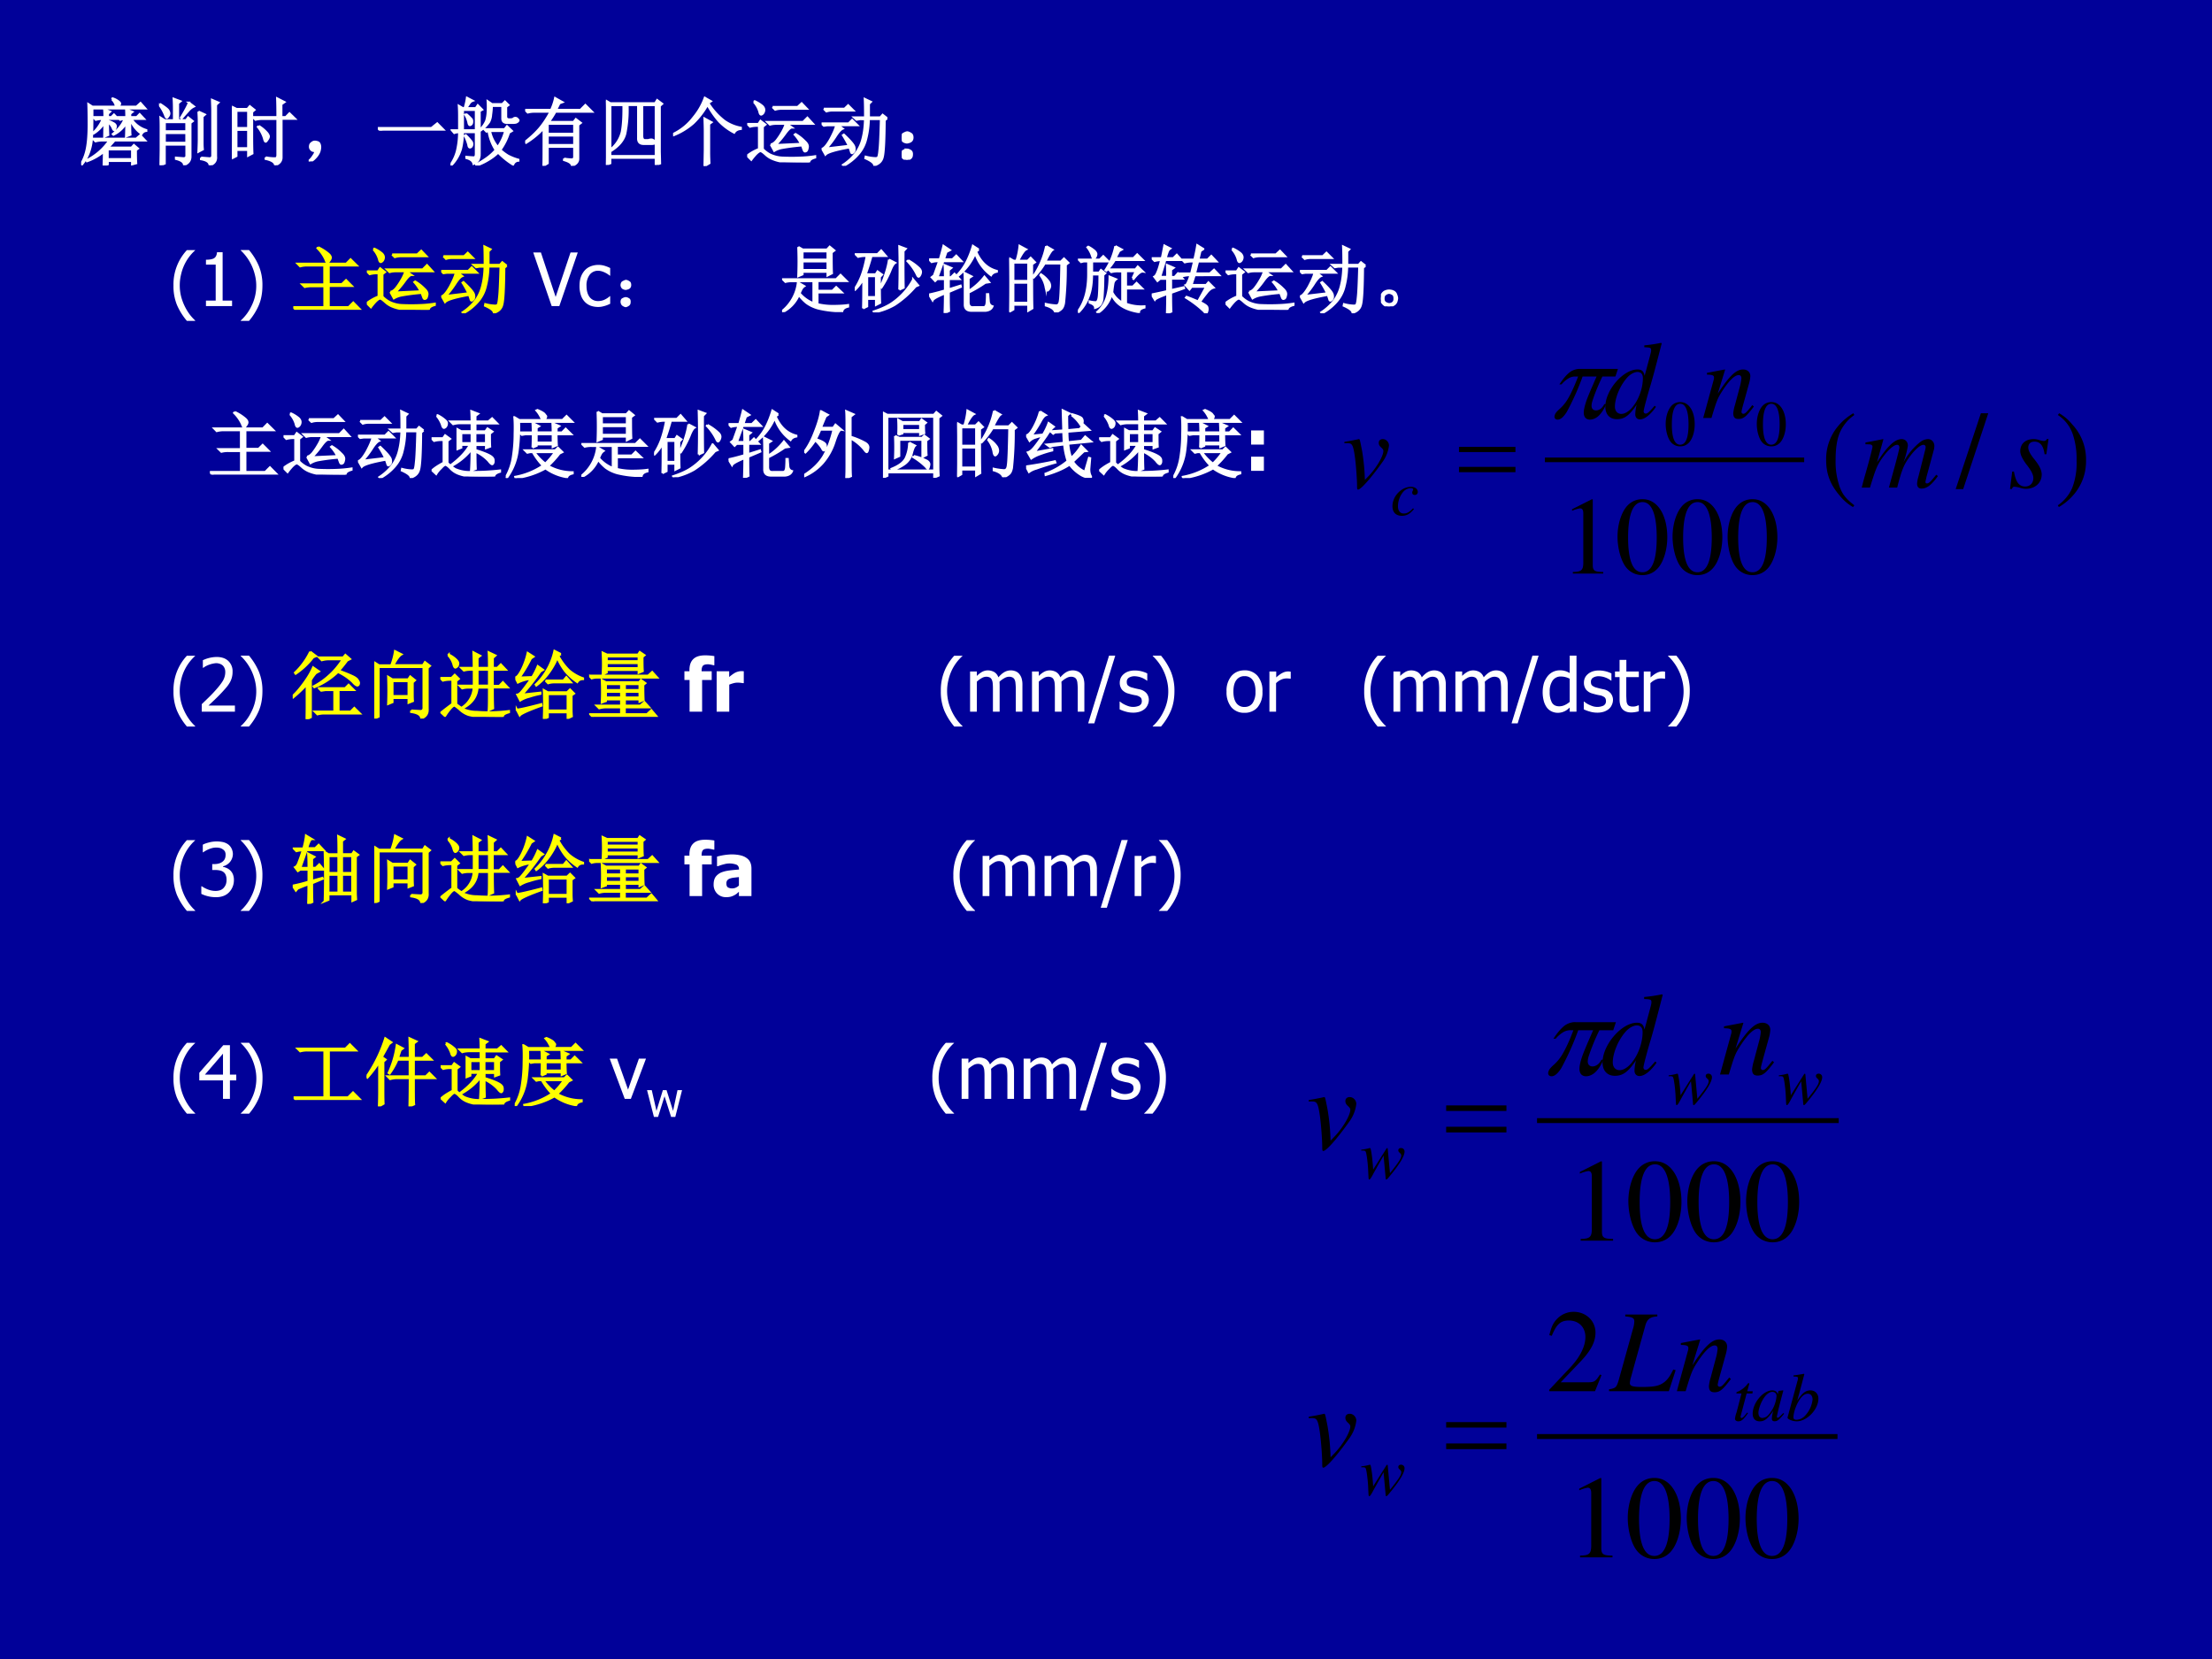 <svg xmlns="http://www.w3.org/2000/svg" xmlns:xlink="http://www.w3.org/1999/xlink" width="960" height="720" viewBox="0 0 720 540"><rect x="0" y="0" width="720" height="540" fill="#808080" stroke="none"/><g data-name="Artifact"><clipPath id="a"><path fill-rule="evenodd" d="M0 540h720V0H0Z"/></clipPath><g clip-path="url(#a)"><path fill="#010199" fill-rule="evenodd" d="M0 540h720V0H0Z"/></g></g><g data-name="Span"><clipPath id="b"><path fill-rule="evenodd" d="M0 540h720V0H0Z"/></clipPath><g clip-path="url(#b)"><symbol id="c"><path d="M.418.898.426.91A.25.25 0 0 0 .508.867C.52.857.528.847.528.84.527.83.52.815.503.797H.75l.055.05L.87.774H.152C.152.56.15.424.145.367A.656.656 0 0 0 .113.2.523.523 0 0 0 .012.016L0 .023c.036.06.063.13.078.211.016.081.024.19.024.325S.1.785.098.832L.152.797H.47a.104.104 0 0 1-.012.047.178.178 0 0 1-.039.054M.316.656c0 .04 0 .074-.004.106L.392.73.363.703V.656H.41l.035.035L.5.633H.363V.605A.343.343 0 0 0 .45.566C.462.556.47.544.47.531A.096.096 0 0 0 .46.496C.456.486.45.48.449.48.441.48.434.49.426.512A.218.218 0 0 1 .363.59c0-.076.002-.134.004-.176L.313.391l.003.191A.446.446 0 0 0 .168.434L.16.44a.532.532 0 0 1 .133.192A.355.355 0 0 1 .199.62L.164.656h.152m.297 0C.613.696.612.73.61.762L.695.727.665.703V.656h.089l.039.04.059-.063H.68A.366.366 0 0 1 .883.48V.47A.082.082 0 0 1 .82.429a.423.423 0 0 0-.156.204c0-.107.001-.179.004-.215L.609.395c.003.072.004.134.004.183a.406.406 0 0 0-.175-.16L.43.426c.08.067.134.137.16.207A.275.275 0 0 1 .53.62L.496.656h.117M.305 0c.002.068.004.13.004.188a.765.765 0 0 0-.23-.13L.073.07a.806.806 0 0 1 .309.27H.289A.355.355 0 0 1 .195.328L.16.363h.586L.801.41.867.34H.453a1.596 1.596 0 0 0-.09-.098h.32l.032.035L.77.23.742.21c0-.082.001-.142.004-.179L.691.016v.046H.36V.017L.305 0m.054.219V.086h.332v.133H.36Z"/></symbol><symbol id="d"><path d="m.535.727.086-.04L.59.66V.316C.59.288.59.254.594.215L.535.184C.538.257.54.314.54.355v.227C.54.629.538.677.535.727M.57.102A6.44 6.44 0 0 0 .676.094C.707.09.723.104.723.133v.613C.723.79.72.837.719.886L.805.849.773.82V.121C.78.06.75.018.687 0 .685.042.646.069.57.082v.02M.078.586V.46h.293v.125H.078m0-.148V.304h.293v.133H.078m.125.324c0 .044-.001.09-.004.14L.29.867.258.84V.61h.11l.027.038.062-.05L.426.574V.117C.426.062.397.025.34.004.34.04.303.068.23.086v.016L.332.094c.029 0 .042.014.04.043V.28H.077V.023L.02 0l.003.195v.293c0 .052 0 .104-.003.157L.078.609h.125v.153m-.191.07C.085.785.124.754.129.738A.09.09 0 0 0 .14.703.063.063 0 0 0 .125.664C.117.651.111.644.105.644.098.645.09.657.082.68A.583.583 0 0 1 0 .824l.012.008m.394.016L.473.797A.217.217 0 0 1 .398.738a5.806 5.806 0 0 1-.09-.101L.298.645C.352.733.388.8.407.848Z"/></symbol><symbol id="e"><path d="M.617.652C.617.754.616.84.613.906l.098-.05L.67.827V.652h.06l.05.051L.855.63H.672V.105C.672.056.643.021.586 0 .583.04.54.068.457.086v.02A.645.645 0 0 1 .59.093C.608.096.617.112.617.14v.488H.414A.355.355 0 0 1 .32.617L.285.652h.332M.363.532A.482.482 0 0 0 .48.433C.493.415.5.4.5.39.5.378.493.362.48.344.47.328.462.32.457.32.449.32.441.336.434.367A.464.464 0 0 1 .352.52L.363.53M.06.738V.504h.16v.234h-.16m0-.258V.23h.16v.25h-.16M.273.402C.273.277.275.197.277.16L.22.13v.078h-.16V.125L0 .094a13.128 13.128 0 0 1 0 .699L.063.762H.21L.242.8.305.75.273.723v-.32Z"/></symbol><symbol id="f"><path d="M.055.061A.218.218 0 0 1 .094.14C.07.14.054.143.043.151A.071.071 0 0 0 .02.182a.08.08 0 0 0 0 .035C.022.23.03.242.047.253.062.266.082.27.105.264.13.26.143.25.148.234a.104.104 0 0 0 .008-.04.23.23 0 0 0-.011-.062A.247.247 0 0 0 .09.049C.064.021.042.005.023.003.008 0 0 0 0 .003a.249.249 0 0 1 .055.059Z"/></symbol><symbol id="g"><path d="M0 .035h.727l.078.063L.89.012H.14A.407.407 0 0 1 .035 0L0 .035Z"/></symbol><symbol id="h"><path d="M.344.754H.168V.477h.176v.277M.117.477v.199C.117.72.116.764.113.809L.168.777h.023a.872.872 0 0 1 .032.141L.3.878A.087.087 0 0 1 .254.84.894.894 0 0 0 .21.777h.133l.027.04.059-.06L.395.739v-.59A.169.169 0 0 0 .375.07.161.161 0 0 0 .312.023C.305.06.273.086.215.102v.015C.267.112.3.11.316.11.335.11.344.126.344.16v.293H.168c0-.083-.01-.16-.027-.23A.528.528 0 0 0 .008 0L0 .008C.05.08.08.154.094.227c.015.072.023.148.023.226A.21.21 0 0 1 .051.441L.02.477h.097m.68.148C.83.625.85.629.855.637.861.642.868.645.88.645A.037.037 0 0 0 .91.629C.918.62.922.616.922.613.922.611.919.605.914.598A.084.084 0 0 0 .887.582.259.259 0 0 0 .832.578H.77c-.045 0-.067.02-.067.059v.172H.56A.886.886 0 0 0 .55.69.244.244 0 0 0 .523.59.448.448 0 0 0 .41.477L.402.488a.357.357 0 0 1 .082.117.5.5 0 0 1 .02.118c.003.044.003.093 0 .148L.562.832h.141l.035.035L.785.82.754.797V.664c0-.026.014-.039.043-.039M.793.445A.824.824 0 0 0 .676.211.651.651 0 0 1 .78.133a.72.72 0 0 1 .14-.055V.066A.08.08 0 0 1 .849.012a1.038 1.038 0 0 0-.203.164A.707.707 0 0 0 .504.07.74.74 0 0 0 .352 0L.348.012C.4.04.447.069.488.098A.724.724 0 0 1 .613.21a.656.656 0 0 0-.097.258L.488.46.457.492h.277l.032.04.066-.063L.793.445M.535.47A.478.478 0 0 1 .641.25c.046.065.08.138.101.219H.535m-.324.23A.562.562 0 0 0 .277.637C.29.627.296.61.293.59A.04.04 0 0 0 .27.55C.257.544.247.556.242.587A.358.358 0 0 1 .2.69L.211.7M.207.41A.749.749 0 0 0 .285.324a.059.059 0 0 0 .008-.05C.288.257.279.248.266.245.253.243.245.256.242.281a.596.596 0 0 1-.047.121L.207.41Z"/></symbol><symbol id="i"><path d="M.305.57V.434h.36V.57h-.36m0-.16V.281h.36v.13h-.36M.527.097A.633.633 0 0 1 .63.086c.023 0 .035.012.035.035v.137h-.36V.035L.247 0C.25.044.25.214.25.508A1.12 1.12 0 0 0 .012.312L0 .325C.073.382.135.44.188.5c.054.063.106.14.156.234H.129A.355.355 0 0 1 .035.723L0 .758h.352a.776.776 0 0 1 .054.16L.504.863.464.848a2.41 2.41 0 0 0-.046-.09H.75l.066.066.09-.09H.41a1.19 1.19 0 0 0-.09-.14h.336l.031.039.067-.051L.719.555V.094C.719.052.69.02.633 0 .635.031.6.057.527.078v.02Z"/></symbol><symbol id="j"><path d="M.73.18.734.02.676 0v.098H.059V.023L0 0c.003.089.004.237.004.445 0 .209-.001.35-.004.426L.059.836h.609l.027.043.067-.05L.73.8V.18M.06.813V.207a.434.434 0 0 1 .156.242C.233.538.24.66.238.812h-.18m.235 0a1.588 1.588 0 0 0-.031-.39C.238.33.17.252.059.184V.12h.617v.692H.492V.406C.49.356.504.333.535.336h.04a.115.115 0 0 0 .042.008.042.042 0 0 0 .024-.008C.65.333.659.323.664.305.67.289.646.283.594.285H.512C.46.285.435.311.437.363v.45H.293Z"/></symbol><symbol id="k"><path d="M.426 0 .43.219v.258C.43.523.428.579.426.645L.52.594.488.57V.18C.488.135.49.089.492.04L.426 0m.086.879L.477.855A.917.917 0 0 1 .695.613.554.554 0 0 1 .918.52V.504C.876.5.846.484.828.454a.78.78 0 0 0-.2.148C.575.659.52.736.466.832a1.05 1.05 0 0 0-.192-.25.915.915 0 0 0-.27-.164L0 .434A.76.76 0 0 1 .277.66.888.888 0 0 1 .43.926L.512.879Z"/></symbol><symbol id="l"><path d="M.344.75h.34L.738.8l.07-.073H.45A.28.28 0 0 1 .38.715L.344.75M.32.242c.026.005.051.022.075.051a.875.875 0 0 1 .074.11.533.533 0 0 1 .054.12h-.14A.289.289 0 0 1 .309.512L.273.547h.485l.058.058.075-.082H.535l.07-.05C.585.473.555.445.515.39A1.31 1.31 0 0 0 .384.234L.73.25a.539.539 0 0 1-.085.125l.011.008A.596.596 0 0 0 .781.285C.812.257.826.23.821.203.817.18.812.164.804.156a.038.038 0 0 0-.02-.008c-.008 0-.014.008-.02.024L.743.23A2.744 2.744 0 0 1 .47.195.318.318 0 0 1 .367.156L.32.242M.09.82l.012.008A.438.438 0 0 0 .207.762C.225.743.233.724.23.703A.073.073 0 0 0 .21.66C.2.652.194.648.189.648c-.01 0-.019.013-.024.04A.348.348 0 0 1 .09.82M.21.18A.383.383 0 0 1 .31.105a.432.432 0 0 1 .18-.042C.568.06.644.06.714.063c.073.002.142.009.207.019V.066C.867.051.84.03.84 0 .723 0 .625.001.547.004a.534.534 0 0 0-.188.035.323.323 0 0 0-.113.07C.217.135.196.15.184.152.17.155.148.141.117.11A.86.86 0 0 1 .055.035L0 .09a.616.616 0 0 0 .16.09v.316H.133A.355.355 0 0 1 .039.484L.004.52h.148L.18.562l.066-.05L.211.484V.18Z"/></symbol><symbol id="m"><path d="M.887.645.855.617C.853.341.844.174.828.117.815.062.778.026.715.007.712.038.672.068.594.103l.004.02a.594.594 0 0 1 .129-.02c.015 0 .027.002.035.007.01.008.018.042.023.102.008.062.014.203.02.422H.64A1.151 1.151 0 0 0 .605.367.475.475 0 0 0 .5.16.698.698 0 0 0 .3 0L.29.012a.696.696 0 0 1 .183.172c.041.06.07.126.086.199.018.073.028.156.03.25H.52L.474.625.44.656H.59c0 .11-.001.193-.004.25L.668.867.641.84V.656h.156l.031.035.059-.046M.03.773h.281L.36.82.43.75H.146A.246.246 0 0 1 .066.738L.031.773M0 .574h.367l.047.047.07-.07H.223L.285.504C.26.494.225.456.184.39A1.322 1.322 0 0 0 .063.234L.37.27C.345.322.318.37.29.414l.012.008C.39.339.44.282.445.25.451.221.447.2.434.187.424.177.417.172.414.172c-.008 0-.013.006-.016.02a.771.771 0 0 1-.02.058C.189.216.08.184.052.152L.008.23c.028.008.065.051.11.13.043.08.07.144.081.19H.074L.031.544 0 .574Z"/></symbol><symbol id="n"><path d="M.117.121C.133.111.14.092.137.066c0-.023-.01-.04-.028-.05A.097.097 0 0 0 .07 0a.097.097 0 0 0-.039.016C.013.026.003.044 0 .07c0 .026.008.043.023.051.019.01.034.016.047.016A.084.084 0 0 0 .117.12m0 .234C.135.348.145.33.145.301.145.275.135.257.113.246A.152.152 0 0 0 .07.234.099.099 0 0 0 .023.25.067.067 0 0 0 0 .305c.003.026.013.043.031.05.018.01.033.016.043.016C.084.371.1.366.117.355Z"/></symbol><use xlink:href="#c" fill="#fff" transform="matrix(24 0 0 -24 26.419 53.87)"/><use xlink:href="#d" fill="#fff" transform="matrix(24 0 0 -24 51.758 53.776)"/><use xlink:href="#e" fill="#fff" transform="matrix(24 0 0 -24 75.502 53.776)"/><use xlink:href="#f" fill="#fff" transform="matrix(24 0 0 -24 100.466 52.526)"/><use xlink:href="#g" fill="#fff" transform="matrix(24 0 0 -24 122.993 42.526)"/><use xlink:href="#h" fill="#fff" transform="matrix(24 0 0 -24 146.644 53.87)"/><use xlink:href="#i" fill="#fff" transform="matrix(24 0 0 -24 170.951 53.964)"/><use xlink:href="#j" fill="#fff" transform="matrix(24 0 0 -24 197.227 53.682)"/><use xlink:href="#k" fill="#fff" transform="matrix(24 0 0 -24 219.097 54.057)"/><use xlink:href="#l" fill="#fff" transform="matrix(24 0 0 -24 243.217 52.839)"/><use xlink:href="#m" fill="#fff" transform="matrix(24 0 0 -24 267.431 53.964)"/><use xlink:href="#n" fill="#fff" transform="matrix(24 0 0 -24 293.52 51.995)"/><use xlink:href="#c" fill="none" stroke="#fff" stroke-miterlimit="10" stroke-width=".029" transform="matrix(24 0 0 -24 26.419 53.87)"/><use xlink:href="#d" fill="none" stroke="#fff" stroke-miterlimit="10" stroke-width=".029" transform="matrix(24 0 0 -24 51.758 53.776)"/><use xlink:href="#e" fill="none" stroke="#fff" stroke-miterlimit="10" stroke-width=".029" transform="matrix(24 0 0 -24 75.502 53.776)"/><use xlink:href="#f" fill="none" stroke="#fff" stroke-miterlimit="10" stroke-width=".029" transform="matrix(24 0 0 -24 100.466 52.526)"/><use xlink:href="#g" fill="none" stroke="#fff" stroke-miterlimit="10" stroke-width=".029" transform="matrix(24 0 0 -24 122.993 42.526)"/><use xlink:href="#h" fill="none" stroke="#fff" stroke-miterlimit="10" stroke-width=".029" transform="matrix(24 0 0 -24 146.644 53.87)"/><use xlink:href="#i" fill="none" stroke="#fff" stroke-miterlimit="10" stroke-width=".029" transform="matrix(24 0 0 -24 170.951 53.964)"/><use xlink:href="#j" fill="none" stroke="#fff" stroke-miterlimit="10" stroke-width=".029" transform="matrix(24 0 0 -24 197.227 53.682)"/><use xlink:href="#k" fill="none" stroke="#fff" stroke-miterlimit="10" stroke-width=".029" transform="matrix(24 0 0 -24 219.097 54.057)"/><use xlink:href="#l" fill="none" stroke="#fff" stroke-miterlimit="10" stroke-width=".029" transform="matrix(24 0 0 -24 243.217 52.839)"/><use xlink:href="#m" fill="none" stroke="#fff" stroke-miterlimit="10" stroke-width=".029" transform="matrix(24 0 0 -24 267.431 53.964)"/><use xlink:href="#n" fill="none" stroke="#fff" stroke-miterlimit="10" stroke-width=".029" transform="matrix(24 0 0 -24 293.52 51.995)"/></g></g><g data-name="Span"><clipPath id="o"><path fill-rule="evenodd" d="M0 540h720V0H0Z"/></clipPath><g clip-path="url(#o)"><symbol id="p"><path d="M.294 0H.182a.868.868 0 0 0-.134.214A.673.673 0 0 0 0 .48a.68.68 0 0 0 .182.48h.112V.957a.62.62 0 0 1-.19-.323.626.626 0 0 1 0-.305.715.715 0 0 1 .115-.24.611.611 0 0 1 .075-.083V0Z"/></symbol><symbol id="q"><path d="M.354 0H0v.074h.132v.488H0v.066c.05 0 .086.007.11.02C.134.664.147.69.15.73h.076V.074h.128V0Z"/></symbol><symbol id="r"><path d="M.294.48C.294.38.278.292.246.215A.84.84 0 0 0 .112 0H0v.005a.62.62 0 0 1 .142.19.609.609 0 0 1 .048.437.669.669 0 0 1-.19.324v.005h.112A.85.85 0 0 0 .245.746.67.67 0 0 0 .294.48Z"/></symbol><symbol id="s"><path d="M-2147483500-2147483500Z"/></symbol><use xlink:href="#p" fill="#fff" transform="matrix(24 0 0 -24 56.466 104.448)"/><use xlink:href="#q" fill="#fff" transform="matrix(24 0 0 -24 67.04 99.62)"/><use xlink:href="#r" fill="#fff" transform="matrix(24 0 0 -24 78.363 104.448)"/><use xlink:href="#s" fill="#fff" transform="matrix(24 0 0 -24 51539605000 -51539605000)"/></g></g><g data-name="Span"><clipPath id="t"><path fill-rule="evenodd" d="M0 540h720V0H0Z"/></clipPath><g clip-path="url(#t)"><symbol id="u"><path d="M.336.848A.63.63 0 0 0 .473.762C.496.743.508.725.508.707.508.694.5.68.488.664.478.648.47.641.465.641.455.64.445.654.437.68a.503.503 0 0 1-.109.156l.008.012M.059.625h.66l.058.059L.86.602H.48V.348h.18l.055.054.078-.078H.48V.035h.27l.063.063.085-.086h-.77A.355.355 0 0 1 .036 0L0 .035h.422V.32H.25A.355.355 0 0 1 .156.31L.121.344h.3v.258H.189A.355.355 0 0 1 .093.59L.059.625Z"/></symbol><use xlink:href="#u" fill="#ff0" transform="matrix(24 0 0 -24 95.469 100.839)"/><use xlink:href="#l" fill="#ff0" transform="matrix(24 0 0 -24 119.402 100.839)"/><use xlink:href="#m" fill="#ff0" transform="matrix(24 0 0 -24 143.615 101.964)"/><use xlink:href="#u" fill="none" stroke="#ff0" stroke-miterlimit="10" stroke-width=".029" transform="matrix(24 0 0 -24 95.469 100.839)"/><use xlink:href="#l" fill="none" stroke="#ff0" stroke-miterlimit="10" stroke-width=".029" transform="matrix(24 0 0 -24 119.402 100.839)"/><use xlink:href="#m" fill="none" stroke="#ff0" stroke-miterlimit="10" stroke-width=".029" transform="matrix(24 0 0 -24 143.615 101.964)"/></g></g><g data-name="Span"><clipPath id="v"><path fill-rule="evenodd" d="M0 540h720V0H0Z"/></clipPath><g clip-path="url(#v)"><symbol id="w"><path d="M-2147483500-2147483500Z"/></symbol><use xlink:href="#w" fill="#ff0" transform="matrix(24 0 0 -24 51539605000 -51539605000)"/></g></g><g data-name="Span"><clipPath id="x"><path fill-rule="evenodd" d="M0 540h720V0H0Z"/></clipPath><g clip-path="url(#x)"><symbol id="y"><path d="M.604.727.354 0H.25L0 .727h.104l.2-.603.202.603h.098Z"/></symbol><symbol id="z"><path d="M.254 0a.299.299 0 0 0-.103.017.214.214 0 0 0-.08.053.24.24 0 0 0-.052.088A.386.386 0 0 0 0 .284c0 .048.006.09.019.124a.27.27 0 0 0 .052.088.212.212 0 0 0 .08.055.294.294 0 0 0 .19.007.458.458 0 0 0 .075-.03V.425H.41a.32.32 0 0 1-.107.058.183.183 0 0 1-.05.008.14.14 0 0 1-.115-.054.238.238 0 0 1-.043-.153C.095.22.11.17.137.134A.14.14 0 0 1 .253.08c.03 0 .058.006.085.018C.365.111.39.126.41.146h.006V.043L.38.027a.43.43 0 0 0-.08-.023A.24.24 0 0 0 .255 0Z"/></symbol><use xlink:href="#y" fill="#fff" transform="matrix(24 0 0 -24 173.566 99.62)"/><use xlink:href="#z" fill="#fff" transform="matrix(24 0 0 -24 188.631 99.913)"/></g></g><g data-name="Span"><clipPath id="A"><path fill-rule="evenodd" d="M0 540h720V0H0Z"/></clipPath><g clip-path="url(#A)"><use xlink:href="#n" fill="#fff" transform="matrix(24 0 0 -24 201.98 99.995)"/></g></g><g data-name="Span"><clipPath id="B"><path fill-rule="evenodd" d="M0 540h720V0H0Z"/></clipPath><g fill="#fff" clip-path="url(#B)"><use xlink:href="#s" transform="matrix(24 0 0 -24 51539605000 -51539605000)"/><use xlink:href="#s" transform="matrix(24 0 0 -24 51539605000 -51539605000)"/><use xlink:href="#s" transform="matrix(24 0 0 -24 51539605000 -51539605000)"/><use xlink:href="#s" transform="matrix(24 0 0 -24 51539605000 -51539605000)"/></g></g><g data-name="Span"><clipPath id="C"><path fill-rule="evenodd" d="M0 540h720V0H0Z"/></clipPath><g clip-path="url(#C)"><symbol id="D"><path d="M.277.688V.57h.34v.118h-.34M.22.883.28.848H.61l.036.039.062-.051L.672.809c0-.146.001-.24.004-.282L.617.497v.05h-.34V.512L.22.488a4.79 4.79 0 0 1 0 .395M.277.824V.711h.34v.113h-.34M.012.445h.722l.059.059.082-.082H.48V.289h.204l.05.05L.81.267H.48v-.16a.885.885 0 0 1 .2-.024c.088 0 .16.004.215.012v-.02C.848.064.822.043.816.012A1.353 1.353 0 0 0 .488.05a.484.484 0 0 0-.156.074.601.601 0 0 0-.105.11A.46.46 0 0 0 .007 0L0 .012a.582.582 0 0 1 .215.39L.3.352A.113.113 0 0 1 .266.316.39.39 0 0 1 .238.254.468.468 0 0 1 .426.12v.3H.14a.355.355 0 0 1-.094-.01L.012.444Z"/></symbol><symbol id="E"><path d="M.168.492V.207h.121v.285H.168M.113.055C.116.117.117.25.117.457a.578.578 0 0 0-.11-.148L0 .316A.934.934 0 0 1 .094.5c.026.07.05.159.07.266H.141A.355.355 0 0 1 .047.754L.012.789h.297l.05.05.063-.073H.227A3.262 3.262 0 0 0 .152.527L.164.516h.121L.31.555.37.512.34.48C.34.33.34.212.344.13L.289.102v.082H.168V.082L.113.055m.492.254a10.27 10.27 0 0 1 0 .586L.691.863.661.832C.66.665.66.5.663.336L.605.309m-.14.406L.547.672C.526.659.504.622.48.559a1.313 1.313 0 0 0-.117-.22L.352.349c.062.145.1.268.113.367M.723.707a.686.686 0 0 0 .152-.11C.891.58.898.564.898.548a.092.092 0 0 0-.011-.04C.879.493.872.485.867.485.86.484.852.494.844.512a.707.707 0 0 1-.129.184l.008.011m.07-.262L.859.367.824.352A1.315 1.315 0 0 0 .54.102.9.9 0 0 0 .262 0L.258.012c.086.028.16.06.222.097a.899.899 0 0 1 .313.336Z"/></symbol><symbol id="F"><path d="M.215.484C.215.55.214.604.21.648L.3.61.266.582V.484h.03l.048.047.066-.07H.266V.32l.16.05L.43.355.266.285C.266.186.266.1.27.027L.21 0c.004.107.005.195.005.266C.113.224.057.193.047.172L0 .25c.044.008.116.026.215.055V.46H.109L.082.434l-.047.05.031.024.07.195H.11A.289.289 0 0 1 .035.691L0 .727h.145c.015.049.032.11.05.183L.281.852.234.828.2.727h.117l.051.05.07-.074H.192L.113.484h.102M.672.86.637.832C.699.689.793.602.918.57V.56C.882.553.855.538.84.512a.602.602 0 0 0-.215.3A.758.758 0 0 0 .387.5L.379.512A.745.745 0 0 1 .5.676C.536.743.568.822.594.91L.672.86M.484.34c0 .08 0 .148-.004.203L.574.496.535.47V.297A.83.83 0 0 1 .75.492L.813.418.761.41A1.707 1.707 0 0 0 .535.277V.152C.533.098.556.072.605.078h.133c.026 0 .04.022.043.067.003.044.004.08.004.109h.016L.809.152C.814.118.83.098.859.09.844.053.811.034.762.03H.574C.512.031.482.06.484.117V.34Z"/></symbol><symbol id="G"><path d="M.055.676v-.25h.203v.25H.055m0-.274V.13h.203v.273H.055m.254.25c0-.304 0-.504.004-.597L.258.023v.082H.055V.04L0 .008a17.08 17.08 0 0 1 0 .726L.059.7h.039A.98.98 0 0 1 .14.902L.227.855C.2.842.165.79.12.7H.25l.04.04.058-.06-.04-.027M.5.898l.086-.05C.566.835.533.78.488.688H.7L.742.73.801.672.766.645a4.532 4.532 0 0 0-.024-.52C.734.085.722.059.703.043A.213.213 0 0 0 .625 0C.612.042.569.073.496.094v.02a.82.82 0 0 1 .14-.02c.03 0 .046.022.051.066.008.044.015.212.02.504H.48A1.06 1.06 0 0 0 .332.473L.32.48A1.113 1.113 0 0 1 .5.898M.43.516A.375.375 0 0 0 .54.41.12.12 0 0 0 .554.363.073.073 0 0 0 .539.316C.53.303.521.296.516.296c-.01 0-.019.02-.024.056a.383.383 0 0 1-.07.152L.43.516Z"/></symbol><symbol id="H"><path d="M.508.906.594.86.559.84A4.323 4.323 0 0 0 .508.743h.246l.05.051L.88.719H.5A.68.68 0 0 0 .387.574L.375.582a.925.925 0 0 1 .133.324M.742.47l.043.097H.652v-.21h.094l.05.05.075-.074H.652V.125A.606.606 0 0 1 .902.09V.074C.852.061.828.04.828.012.633.043.51.124.457.254A.454.454 0 0 0 .27 0L.262.012a.45.45 0 0 1 .136.222C.42.318.43.404.43.492L.516.457A.093.093 0 0 1 .48.395 1.726 1.726 0 0 1 .465.28a.336.336 0 0 1 .137-.14v.425H.547A.355.355 0 0 1 .453.555L.418.59h.363l.031.039.07-.067C.853.566.81.532.755.462L.742.469m-.55.23V.547h.097l.024.035L.37.539.344.516A4.02 4.02 0 0 0 .332.19.16.16 0 0 0 .301.11.144.144 0 0 0 .234.07C.234.1.21.122.16.14v.016A.383.383 0 0 1 .242.145c.024.002.038.032.043.09.005.06.008.156.008.288H.191c0-.12-.015-.22-.046-.3A.559.559 0 0 0 .012.012L0 .02c.094.125.14.294.14.507V.7H.079L.043.691.012.723h.285L.344.77.414.7H.191m-.05.198A.425.425 0 0 0 .227.84C.242.824.25.81.25.797A.08.08 0 0 0 .234.754C.224.74.217.734.214.734.208.734.2.747.192.774A.37.37 0 0 1 .13.89L.14.898Z"/></symbol><symbol id="I"><path d="M.207 0C.21.096.211.184.211.262.109.225.053.199.043.184L0 .254C.078.27.148.285.21.3v.168H.114L.078.438.035.495c.016.008.03.029.043.063.016.036.033.09.05.164A.34.34 0 0 1 .04.71L.004.746h.133C.15.801.16.858.172.918L.25.878A.08.08 0 0 1 .219.84.638.638 0 0 1 .19.746h.102L.34.793l.062-.07H.184l-.07-.23H.21C.21.541.21.595.207.655l.09-.039L.262.59V.492h.05L.355.54.418.47H.262V.313l.172.039L.438.34.262.277c0-.114.001-.199.004-.254L.207 0m.492.871L.66.844.633.727h.125l.05.05.07-.074h-.25L.587.54h.203l.055.05.07-.073H.582L.539.383h.2l.03.035.07-.07C.807.34.774.315.743.273a2.08 2.08 0 0 1-.09-.12C.715.122.75.1.754.081a.084.084 0 0 0 0-.05C.749.012.744.003.738.003.73.004.721.01.711.024a1.436 1.436 0 0 1-.246.188l.008.01C.514.208.566.187.629.16l.11.2H.542L.512.323.46.38c.01.003.02.017.031.043a.547.547 0 0 1 .035.094H.516A.355.355 0 0 1 .422.504L.387.539h.148l.04.164H.542A.355.355 0 0 1 .449.691L.414.727h.164c.018.072.031.138.04.195l.081-.05Z"/></symbol><symbol id="J"><path d="M.164.203A.07.07 0 0 0 .207.156.15.15 0 0 0 .219.11.215.215 0 0 0 .21.066.083.083 0 0 0 .17.02.111.111 0 0 0 .106 0C.08 0 .056.01.035.031A.111.111 0 0 0 0 .098c0 .026.005.048.016.066.013.02.028.034.046.04a.123.123 0 0 0 .047.01.16.16 0 0 0 .055-.01M.16.046C.178.06.186.08.184.109c0 .032-.01.051-.028.059A.099.099 0 0 1 .11.184a.09.09 0 0 1-.05-.02C.043.154.035.134.035.105c0-.028.01-.048.027-.058A.12.12 0 0 1 .11.03c.016 0 .033.005.051.016Z"/></symbol><use xlink:href="#D" fill="#fff" transform="matrix(24 0 0 -24 254.563 101.589)"/><use xlink:href="#E" fill="#fff" transform="matrix(24 0 0 -24 278.214 101.682)"/><use xlink:href="#F" fill="#fff" transform="matrix(24 0 0 -24 302.428 101.87)"/><use xlink:href="#G" fill="#fff" transform="matrix(24 0 0 -24 328.516 101.682)"/><use xlink:href="#H" fill="#fff" transform="matrix(24 0 0 -24 350.855 101.87)"/><use xlink:href="#I" fill="#fff" transform="matrix(24 0 0 -24 374.881 101.964)"/><use xlink:href="#l" fill="#fff" transform="matrix(24 0 0 -24 398.907 100.839)"/><use xlink:href="#m" fill="#fff" transform="matrix(24 0 0 -24 423.121 101.964)"/><use xlink:href="#J" fill="#fff" transform="matrix(24 0 0 -24 449.491 99.714)"/><use xlink:href="#D" fill="none" stroke="#fff" stroke-miterlimit="10" stroke-width=".029" transform="matrix(24 0 0 -24 254.563 101.589)"/><use xlink:href="#E" fill="none" stroke="#fff" stroke-miterlimit="10" stroke-width=".029" transform="matrix(24 0 0 -24 278.214 101.682)"/><use xlink:href="#F" fill="none" stroke="#fff" stroke-miterlimit="10" stroke-width=".029" transform="matrix(24 0 0 -24 302.428 101.87)"/><use xlink:href="#G" fill="none" stroke="#fff" stroke-miterlimit="10" stroke-width=".029" transform="matrix(24 0 0 -24 328.516 101.682)"/><use xlink:href="#H" fill="none" stroke="#fff" stroke-miterlimit="10" stroke-width=".029" transform="matrix(24 0 0 -24 350.855 101.87)"/><use xlink:href="#I" fill="none" stroke="#fff" stroke-miterlimit="10" stroke-width=".029" transform="matrix(24 0 0 -24 374.881 101.964)"/><use xlink:href="#l" fill="none" stroke="#fff" stroke-miterlimit="10" stroke-width=".029" transform="matrix(24 0 0 -24 398.907 100.839)"/><use xlink:href="#m" fill="none" stroke="#fff" stroke-miterlimit="10" stroke-width=".029" transform="matrix(24 0 0 -24 423.121 101.964)"/><use xlink:href="#J" fill="none" stroke="#fff" stroke-miterlimit="10" stroke-width=".029" transform="matrix(24 0 0 -24 449.491 99.714)"/></g></g><g data-name="Span"><clipPath id="K"><path fill-rule="evenodd" d="M0 540h720V0H0Z"/></clipPath><g clip-path="url(#K)"><symbol id="L"><path d="M.402.589V.452h.141v.137h-.14m.19 0V.452h.145v.137H.594m0-.25c0-.092.001-.17.004-.235L.535.081C.54.159.543.255.543.37A.855.855 0 0 0 .277.147L.27.16c.117.088.2.178.25.27H.402V.392l-.05-.02V.64l.05-.027h.141v.11H.387A.355.355 0 0 1 .293.71L.258.745h.285c0 .039-.001.086-.004.14L.63.85.594.823V.745H.77l.05.043L.887.72H.594V.612H.73l.028.039.066-.043L.79.581C.79.513.79.454.793.405L.738.385v.043H.594v-.07C.68.332.742.308.78.288.821.267.84.245.84.22.842.198.839.181.828.171.82.16.801.174.77.214a.555.555 0 0 1-.176.125M.07.823.082.83C.122.81.152.789.176.768.199.75.21.733.207.718A.067.067 0 0 0 .191.673C.181.664.173.66.168.66c-.01 0-.02.014-.027.043a.393.393 0 0 1-.07.12m.144-.64A.593.593 0 0 1 .32.1.487.487 0 0 1 .55.061C.664.06.789.065.927.081V.065C.876.05.85.03.848.003a5.58 5.58 0 0 0-.297 0 .534.534 0 0 0-.188.035.291.291 0 0 0-.113.078C.221.145.2.159.187.159.174.159.154.143.126.112A.37.37 0 0 1 .062.034l-.054.05c.041.037.094.07.156.102v.309H.13A.355.355 0 0 1 .035.483L0 .518h.156l.028.04L.25.51.215.483v-.3Z"/></symbol><symbol id="M"><path d="M.363.414c.003.052.004.112.004.18H.266L.219.586.187.617h.18c0 .04-.001.082-.004.13L.45.702.418.683V.618h.219c0 .044-.002.086-.004.125l.09-.039L.688.68V.617h.074l.05.051.075-.074h-.2C.688.518.69.469.692.445L.637.422v.035H.418v-.02L.363.414M.727.332A1.323 1.323 0 0 0 .574.164.67.67 0 0 1 .906.078V.063C.865.054.84.037.832.012a.673.673 0 0 0-.293.12A1.098 1.098 0 0 0 .133 0L.129.016a.992.992 0 0 1 .375.152.864.864 0 0 0-.137.184H.328L.293.344.262.375h.41L.707.41.766.352l-.04-.02m-.34.02a.719.719 0 0 1 .15-.157.92.92 0 0 1 .132.157H.387m.031.242V.48h.219v.114H.418m-.3.23L.183.785h.308a.156.156 0 0 1-.02.05.361.361 0 0 1-.054.08L.43.921C.49.896.523.875.53.859.541.846.547.84.547.836.547.82.537.803.516.786H.77L.824.84.902.762H.18A2.393 2.393 0 0 0 .164.395.794.794 0 0 0 .012 0L0 .008a.774.774 0 0 1 .098.285c.015.099.023.2.023.3.003.105.001.182-.004.231Z"/></symbol><symbol id="N"><path d="M.629.54V.19c0-.07.001-.125.004-.164L.57 0c.003.05.004.107.004.172v.57C.574.815.573.87.57.906L.668.863.628.832V.559A.962.962 0 0 0 .825.477C.861.456.875.43.867.398.862.368.855.352.847.352.84.352.828.365.81.39a.625.625 0 0 1-.18.148M.227.906.32.856.29.835A4.878 4.878 0 0 1 .226.68h.168l.03.043.079-.067C.478.66.447.603.41.488A.815.815 0 0 0 .25.203.707.707 0 0 0 .008.027L0 .04c.12.076.208.163.266.262.057.101.101.22.132.355h-.18A1.2 1.2 0 0 0 .157.527C.24.5.284.473.29.45A.077.077 0 0 0 .285.395C.277.382.271.375.265.375.259.375.25.385.243.402a.499.499 0 0 1-.094.11.945.945 0 0 0-.132-.164L.004.359c.052.068.099.157.14.266.045.112.072.206.083.281Z"/></symbol><symbol id="O"><path d="M.207.582a1.866 1.866 0 0 1 0 .203L.262.754H.5l.023.035.059-.043L.555.723C.555.67.556.632.559.605L.504.585v.036H.262v-.02L.207.583M.164.566.22.54H.53L.56.57.617.527.586.504C.586.408.587.342.59.309L.535.28v.235H.22v-.22L.164.27a3.397 3.397 0 0 1 0 .296m.191-.09L.434.435C.418.42.404.385.39.328A.25.25 0 0 0 .3.191.526.526 0 0 0 .125.105L.117.121c.1.04.163.087.192.145a.504.504 0 0 1 .046.21M.418.294a.71.71 0 0 0 .18-.066C.624.21.633.19.625.164.62.138.615.125.609.125.602.125.592.133.582.148A.887.887 0 0 1 .41.281l.008.012M.262.73V.645h.242V.73H.262M0 0c.003.057.004.103.004.137V.75C.004.781.003.826 0 .883L.059.852H.69L.723.89.785.84.75.813V.147c0-.03.001-.07.004-.117L.695.004v.07H.06V.027L0 0m.059.828v-.73h.636v.73H.06Z"/></symbol><symbol id="P"><path d="M.559.626C.559.59.56.542.566.482l.184.02L.8.56.88.493.57.463A.742.742 0 0 1 .61.27a.715.715 0 0 1 .136.164l.07-.07L.781.36.633.22A.387.387 0 0 1 .797.082l.055.188.015-.004L.855.118c0-.039.007-.07.02-.093A.03.03 0 0 0 .879.013C.879.003.865 0 .836.005a.293.293 0 0 0-.11.047.514.514 0 0 0-.136.129.867.867 0 0 0-.145-.078A1.399 1.399 0 0 0 .265.04L.263.056c.112.042.212.099.3.172C.54.298.523.374.516.454l-.16-.02L.323.42.281.451l.23.023a5.289 5.289 0 0 0-.007.148L.39.615.367.599.332.63l.172.012-.008.273.09-.043L.555.845c0-.055.001-.121.004-.2l.168.016.05.06L.855.65.56.626M.617.85l.004.012C.701.84.746.82.754.806A.07.07 0 0 0 .766.771.104.104 0 0 0 .758.73C.753.72.748.713.742.713A.52.52 0 0 1 .617.85m-.43.05L.267.85C.245.841.223.815.199.771A1.576 1.576 0 0 0 .07.57l.16.016a.85.85 0 0 1 .075.156l.07-.05A.446.446 0 0 1 .281.579 4.985 4.985 0 0 0 .11.345c.037.005.118.02.243.043V.372a1.431 1.431 0 0 1-.164-.05A.493.493 0 0 1 .07.263L.023.345c.03.008.062.035.098.082.04.05.073.098.102.145a.656.656 0 0 1-.09-.024.2.2 0 0 1-.086-.047L.004.576C.033.58.065.617.102.685.14.755.169.827.188.9M0 .154a5.68 5.68 0 0 1 .39.07L.396.208A3.615 3.615 0 0 1 .137.126.301.301 0 0 1 .039.08L0 .154Z"/></symbol><use xlink:href="#u" fill="#fff" transform="matrix(24.024 0 0 -24.024 68.326 154.48)"/><use xlink:href="#l" fill="#fff" transform="matrix(24.024 0 0 -24.024 92.282 154.48)"/><use xlink:href="#m" fill="#fff" transform="matrix(24.024 0 0 -24.024 116.52 155.606)"/><use xlink:href="#L" fill="#fff" transform="matrix(24.024 0 0 -24.024 140.477 155.106)"/><use xlink:href="#M" fill="#fff" transform="matrix(24.024 0 0 -24.024 164.62 155.606)"/><use xlink:href="#D" fill="#fff" transform="matrix(24.024 0 0 -24.024 189.234 155.23)"/><use xlink:href="#E" fill="#fff" transform="matrix(24.024 0 0 -24.024 212.909 155.325)"/><use xlink:href="#F" fill="#fff" transform="matrix(24.024 0 0 -24.024 237.146 155.512)"/><use xlink:href="#N" fill="#fff" transform="matrix(24.024 0 0 -24.024 261.76 155.606)"/><use xlink:href="#O" fill="#fff" transform="matrix(24.024 0 0 -24.024 287.405 155.512)"/><use xlink:href="#G" fill="#fff" transform="matrix(24.024 0 0 -24.024 311.55 155.325)"/><use xlink:href="#P" fill="#fff" transform="matrix(24.024 0 0 -24.024 334.004 155.544)"/><use xlink:href="#L" fill="#fff" transform="matrix(24.024 0 0 -24.024 357.773 155.106)"/><use xlink:href="#M" fill="#fff" transform="matrix(24.024 0 0 -24.024 381.917 155.606)"/><use xlink:href="#u" fill="none" stroke="#fff" stroke-miterlimit="10" stroke-width=".029" transform="matrix(24.024 0 0 -24.024 68.326 154.48)"/><use xlink:href="#l" fill="none" stroke="#fff" stroke-miterlimit="10" stroke-width=".029" transform="matrix(24.024 0 0 -24.024 92.282 154.48)"/><use xlink:href="#m" fill="none" stroke="#fff" stroke-miterlimit="10" stroke-width=".029" transform="matrix(24.024 0 0 -24.024 116.52 155.606)"/><use xlink:href="#L" fill="none" stroke="#fff" stroke-miterlimit="10" stroke-width=".029" transform="matrix(24.024 0 0 -24.024 140.477 155.106)"/><use xlink:href="#M" fill="none" stroke="#fff" stroke-miterlimit="10" stroke-width=".029" transform="matrix(24.024 0 0 -24.024 164.62 155.606)"/><use xlink:href="#D" fill="none" stroke="#fff" stroke-miterlimit="10" stroke-width=".029" transform="matrix(24.024 0 0 -24.024 189.234 155.23)"/><use xlink:href="#E" fill="none" stroke="#fff" stroke-miterlimit="10" stroke-width=".029" transform="matrix(24.024 0 0 -24.024 212.909 155.325)"/><use xlink:href="#F" fill="none" stroke="#fff" stroke-miterlimit="10" stroke-width=".029" transform="matrix(24.024 0 0 -24.024 237.146 155.512)"/><use xlink:href="#N" fill="none" stroke="#fff" stroke-miterlimit="10" stroke-width=".029" transform="matrix(24.024 0 0 -24.024 261.76 155.606)"/><use xlink:href="#O" fill="none" stroke="#fff" stroke-miterlimit="10" stroke-width=".029" transform="matrix(24.024 0 0 -24.024 287.405 155.512)"/><use xlink:href="#G" fill="none" stroke="#fff" stroke-miterlimit="10" stroke-width=".029" transform="matrix(24.024 0 0 -24.024 311.55 155.325)"/><use xlink:href="#P" fill="none" stroke="#fff" stroke-miterlimit="10" stroke-width=".029" transform="matrix(24.024 0 0 -24.024 334.004 155.544)"/><use xlink:href="#L" fill="none" stroke="#fff" stroke-miterlimit="10" stroke-width=".029" transform="matrix(24.024 0 0 -24.024 357.773 155.106)"/><use xlink:href="#M" fill="none" stroke="#fff" stroke-miterlimit="10" stroke-width=".029" transform="matrix(24.024 0 0 -24.024 381.917 155.606)"/></g></g><g data-name="Span"><clipPath id="Q"><path fill-rule="evenodd" d="M0 540h720V0H0Z"/></clipPath><g clip-path="url(#Q)"><symbol id="R"><path d="M.173.356H0v.192h.173V.356m0-.356H0v.192h.173V0Z"/></symbol><use xlink:href="#R" fill="#fff" transform="matrix(24.024 0 0 -24.024 407.237 153.26)"/></g></g><g data-name="Span"><clipPath id="S"><path fill-rule="evenodd" d="M0 540h720V0H0Z"/></clipPath><g clip-path="url(#S)"><symbol id="T"><path d="M.449 0H0v.102L.091.19C.12.218.148.247.175.277c.056.061.093.11.114.146.02.037.03.075.03.114 0 .02-.003.038-.01.053a.103.103 0 0 1-.026.038.115.115 0 0 1-.04.022.158.158 0 0 1-.049.008.37.37 0 0 1-.143-.043.589.589 0 0 1-.03-.02H.015v.103a.452.452 0 0 0 .187.044C.269.742.322.724.36.688A.19.19 0 0 0 .418.542.287.287 0 0 0 .381.396.465.465 0 0 0 .337.333 2.172 2.172 0 0 0 .181.168a8.478 8.478 0 0 0-.09-.085H.45V0Z"/></symbol><use xlink:href="#p" fill="#fff" transform="matrix(24 0 0 -24 56.466 236.478)"/><use xlink:href="#T" fill="#fff" transform="matrix(24 0 0 -24 65.67 231.65)"/><use xlink:href="#r" fill="#fff" transform="matrix(24 0 0 -24 78.363 236.478)"/><use xlink:href="#s" fill="#fff" transform="matrix(24 0 0 -24 51539605000 -51539605000)"/></g></g><g data-name="Span"><clipPath id="U"><path fill-rule="evenodd" d="M0 540h720V0H0Z"/></clipPath><g clip-path="url(#U)"><symbol id="V"><path d="M.238.914.316.855.277.84A1.01 1.01 0 0 0 .04.617L.031.63a.975.975 0 0 1 .207.285M.188 0 .19.152V.47A1.692 1.692 0 0 0 .008.297L0 .313C.05.358.102.42.156.495c.055.076.095.145.121.207L.355.648.313.625A.633.633 0 0 1 .245.531V.027L.188 0m.55.797a1.787 1.787 0 0 0-.113-.14C.701.63.76.606.805.585c.044-.02.07-.04.078-.059C.893.512.898.5.898.492c0-.01-.002-.02-.007-.027C.885.46.88.457.879.457.863.457.84.474.812.507a.723.723 0 0 1-.199.134.983.983 0 0 0-.32-.207L.285.445C.361.485.43.533.492.59.557.647.62.72.68.813H.488A.355.355 0 0 1 .395.8L.359.836h.325l.03.035.063-.055-.039-.02M.355.419h.356l.047.047.07-.07H.621V.102h.164l.05.05L.91.078H.43A.355.355 0 0 1 .336.066L.3.102h.265v.293H.441L.387.387.355.418Z"/></symbol><symbol id="W"><path d="M.246.508V.305h.219v.203H.246M.5.109.625.102c.031 0 .046.018.043.054V.7h-.61V.027L0 0c.003.076.004.137.004.184v.418C.004.656.003.71 0 .762l.063-.04H.23a.91.91 0 0 1 .051.192L.367.871C.336.853.3.803.257.723H.66l.027.043.067-.051L.723.688V.132C.728.068.699.025.637.003.634.049.589.078.5.09v.02m.02.222c0-.02 0-.052.003-.094L.465.215V.28H.246V.223L.188.199a4.985 4.985 0 0 1 0 .367L.245.531h.215l.027.04L.551.52.52.492v-.16Z"/></symbol><symbol id="X"><path d="M.504.64V.423H.66V.64H.504M.454.42v.22h-.04A.355.355 0 0 1 .32.629L.285.664h.168c0 .07-.001.14-.004.211L.54.828.504.801V.664H.66C.66.737.66.807.656.875l.09-.043L.711.801V.664h.062L.82.711.887.64H.71V.42H.8L.848.47l.066-.07H.711A5.7 5.7 0 0 1 .715.116L.656.09C.66.142.66.245.66.398H.504C.496.276.43.182.304.118l-.007.01a.348.348 0 0 1 .156.27H.391A.355.355 0 0 1 .297.387L.262.422h.191M.105.836l.008.008a.368.368 0 0 0 .102-.07C.235.754.245.736.242.718.24.7.233.688.222.679.213.673.207.669.204.669c-.01 0-.02.016-.027.047a.31.31 0 0 1-.07.12M.214.173a.857.857 0 0 1 .101-.07.446.446 0 0 1 .18-.036A2.241 2.241 0 0 1 .93.078V.063C.87.046.842.026.848 0 .728 0 .63.001.555.004a.681.681 0 0 0-.172.023.318.318 0 0 0-.121.075c-.04.033-.063.05-.07.05C.183.155.168.146.147.125A.812.812 0 0 1 .063.012L.012.059c.044.036.095.075.152.117v.328H.13A.355.355 0 0 1 .035.492L0 .527h.152L.195.57.25.516.215.488V.172Z"/></symbol><symbol id="Y"><path d="M.617.879.582.855A.826.826 0 0 1 .727.66.586.586 0 0 1 .918.55V.54C.882.54.855.525.84.5a.755.755 0 0 0-.164.148.844.844 0 0 0-.106.184.965.965 0 0 0-.125-.219.778.778 0 0 0-.16-.16L.277.465a.869.869 0 0 1 .149.191.872.872 0 0 1 .105.266L.617.879M.41.519h.242l.04.047.062-.07H.52A.289.289 0 0 1 .445.484L.41.52M.387 0a4.697 4.697 0 0 1 0 .39L.44.36h.262l.04.038.054-.054L.762.32V.125c0-.023.001-.053.004-.09L.71.008V.09H.44V.023L.387 0M.44.336V.113h.27v.223H.44M.09.328l.25.027V.34A1.198 1.198 0 0 1 .187.3a.42.42 0 0 1-.12-.05l-.04.078c.019.003.038.017.059.043.023.026.066.083.129.172a.485.485 0 0 1-.18-.05L0 .562c.023 0 .053.036.09.109a.99.99 0 0 1 .078.223L.246.844.211.82A1.878 1.878 0 0 0 .055.56L.23.566a.987.987 0 0 1 .075.149l.07-.05L.34.644A2.88 2.88 0 0 0 .09.328M.02.125c.033 0 .144.025.332.074L.355.18C.175.116.077.07.06.048l-.04.078Z"/></symbol><symbol id="Z"><path d="M.227.445V.363h.207v.082H.227m.257 0V.363h.2v.082h-.2M.227.34V.262h.207V.34H.227m.257 0V.262h.2V.34h-.2m.25.094c0-.102.002-.17.004-.204L.684.207v.031h-.2V.152h.211L.75.2.813.13H.483V.035h.301L.844.09.91.012H.145A.355.355 0 0 1 .05 0L.016.035h.418V.13H.23A.355.355 0 0 1 .137.117L.102.152h.332v.086H.227V.215L.172.195a3.052 3.052 0 0 1 0 .305L.227.469H.68L.703.5.762.457.734.434M.238.82V.754h.434V.82H.238m0-.09V.66h.434v.07H.238m.485.083c0-.097.001-.16.004-.192L.672.598v.039H.238V.602L.184.578a2.581 2.581 0 0 1 0 .293L.242.844h.422l.023.035L.75.836.723.813M0 .558h.8l.055.05.067-.074H.109A.289.289 0 0 1 .035.523L0 .56Z"/></symbol><use xlink:href="#V" fill="#ff0" transform="matrix(24 0 0 -24 95.281 234.088)"/><use xlink:href="#W" fill="#ff0" transform="matrix(24 0 0 -24 121.839 233.9)"/><use xlink:href="#X" fill="#ff0" transform="matrix(24 0 0 -24 143.334 233.338)"/><use xlink:href="#Y" fill="#ff0" transform="matrix(24 0 0 -24 167.735 233.994)"/><use xlink:href="#Z" fill="#ff0" transform="matrix(24 0 0 -24 191.761 233.338)"/><use xlink:href="#V" fill="none" stroke="#ff0" stroke-miterlimit="10" stroke-width=".029" transform="matrix(24 0 0 -24 95.281 234.088)"/><use xlink:href="#W" fill="none" stroke="#ff0" stroke-miterlimit="10" stroke-width=".029" transform="matrix(24 0 0 -24 121.839 233.9)"/><use xlink:href="#X" fill="none" stroke="#ff0" stroke-miterlimit="10" stroke-width=".029" transform="matrix(24 0 0 -24 143.334 233.338)"/><use xlink:href="#Y" fill="none" stroke="#ff0" stroke-miterlimit="10" stroke-width=".029" transform="matrix(24 0 0 -24 167.735 233.994)"/><use xlink:href="#Z" fill="none" stroke="#ff0" stroke-miterlimit="10" stroke-width=".029" transform="matrix(24 0 0 -24 191.761 233.338)"/></g></g><g data-name="Span"><clipPath id="aa"><path fill-rule="evenodd" d="M0 540h720V0H0Z"/></clipPath><g clip-path="url(#aa)"><use xlink:href="#s" fill="#fff" transform="matrix(24 0 0 -24 51539605000 -51539605000)"/></g></g><g data-name="Span"><clipPath id="ab"><path fill-rule="evenodd" d="M0 540h720V0H0Z"/></clipPath><g clip-path="url(#ab)"><symbol id="ac"><path d="M.406.63H.393a.412.412 0 0 1-.07.013C.288.643.265.637.252.624.24.611.233.588.233.553V.548H.37V.43H.24V0H.07v.43H0v.118h.068v.015c0 .068.018.118.053.151.035.034.088.05.16.05a.768.768 0 0 0 .125-.01V.632Z"/></symbol><symbol id="ad"><path d="M.368.387H.354a.394.394 0 0 1-.07.007.223.223 0 0 1-.056-.008.557.557 0 0 1-.057-.019V0H0v.548h.17V.47a.578.578 0 0 0 .071.053.201.201 0 0 0 .09.027.393.393 0 0 0 .037-.002V.387Z"/></symbol><use xlink:href="#ac" fill="#fff" transform="matrix(24 0 0 -24 222.776 231.65)"/><use xlink:href="#ad" fill="#fff" transform="matrix(24 0 0 -24 233.268 231.65)"/><use xlink:href="#w" fill="#fff" transform="matrix(24 0 0 -24 51539605000 -51539605000)"/><use xlink:href="#w" fill="#fff" transform="matrix(24 0 0 -24 51539605000 -51539605000)"/><use xlink:href="#w" fill="#fff" transform="matrix(24 0 0 -24 51539605000 -51539605000)"/><use xlink:href="#w" fill="#fff" transform="matrix(24 0 0 -24 51539605000 -51539605000)"/><use xlink:href="#w" fill="#fff" transform="matrix(24 0 0 -24 51539605000 -51539605000)"/><use xlink:href="#w" fill="#fff" transform="matrix(24 0 0 -24 51539605000 -51539605000)"/><use xlink:href="#w" fill="#fff" transform="matrix(24 0 0 -24 51539605000 -51539605000)"/><use xlink:href="#w" fill="#fff" transform="matrix(24 0 0 -24 51539605000 -51539605000)"/><use xlink:href="#w" fill="#fff" transform="matrix(24 0 0 -24 51539605000 -51539605000)"/></g></g><g data-name="Span"><clipPath id="ae"><path fill-rule="evenodd" d="M0 540h720V0H0Z"/></clipPath><g clip-path="url(#ae)"><symbol id="af"><path d="M.62 0v.315a.758.758 0 0 1-.004.07.14.14 0 0 1-.012.05.063.063 0 0 1-.028.029.108.108 0 0 1-.049.01.13.13 0 0 1-.06-.018.314.314 0 0 1-.068-.05A1.197 1.197 0 0 0 .401.359V0H.31v.315a.758.758 0 0 1-.003.07.14.14 0 0 1-.013.05.063.063 0 0 1-.027.029.108.108 0 0 1-.05.01.127.127 0 0 1-.062-.02.335.335 0 0 1-.063-.047V0H0v.545h.092v-.06A.328.328 0 0 0 .163.54c.024.013.05.02.078.02.032 0 .06-.008.086-.022A.137.137 0 0 0 .384.466c.027.031.054.055.08.07a.175.175 0 0 0 .15.013.124.124 0 0 0 .051-.035.17.17 0 0 0 .034-.062A.303.303 0 0 0 .71.36V0H.619Z"/></symbol><symbol id="ag"><path d="M.367.918.083 0H0l.283.918h.084Z"/></symbol><symbol id="ah"><path d="M.181 0A.349.349 0 0 0 .08.015.458.458 0 0 0 0 .045V.15h.005a.285.285 0 0 1 .07-.044.392.392 0 0 1 .051-.02.207.207 0 0 1 .143.01c.01.008.02.016.024.025a.074.074 0 0 1 .008.038C.3.18.295.196.283.207A.145.145 0 0 1 .22.235a.727.727 0 0 0-.098.023.167.167 0 0 0-.091.055.15.15 0 0 0-.029.092c0 .05.019.09.056.12.037.031.087.047.148.047a.383.383 0 0 0 .169-.04V.434H.37a.286.286 0 0 1-.166.06.145.145 0 0 1-.077-.019.063.063 0 0 1-.03-.058c0-.022.005-.04.018-.05a.145.145 0 0 1 .06-.028A1.074 1.074 0 0 1 .272.316a.17.17 0 0 0 .09-.05A.14.14 0 0 0 .396.17.162.162 0 0 0 .38.104.145.145 0 0 0 .34.05.208.208 0 0 0 .273.013.285.285 0 0 0 .181 0Z"/></symbol><symbol id="ai"><path d="M.487.288A.311.311 0 0 0 .421.075.225.225 0 0 0 .244 0a.223.223 0 0 0-.18.077.318.318 0 0 0-.064.21A.31.31 0 0 0 .067.5C.112.55.17.576.244.576A.224.224 0 0 0 .421.5.31.31 0 0 0 .487.288m-.094 0C.393.358.38.41.354.445a.129.129 0 0 1-.11.052.13.13 0 0 1-.11-.052C.107.41.093.358.093.288c0-.069.014-.12.04-.156a.13.13 0 0 1 .11-.053c.047 0 .084.017.11.052a.26.26 0 0 1 .039.157Z"/></symbol><symbol id="aj"><path d="M.29.447H.283a.323.323 0 0 1-.05.004.182.182 0 0 1-.073-.016.237.237 0 0 1-.07-.048V0H0v.545h.092v-.08c.033.029.062.05.087.062a.164.164 0 0 0 .11.015V.447Z"/></symbol><symbol id="ak"><path d="M.458.015H.366v.056A.876.876 0 0 0 .329.04.205.205 0 0 0 .25.005a.198.198 0 0 0-.13.014.176.176 0 0 0-.065.054.268.268 0 0 0-.041.089.461.461 0 0 0 .004.246C.03.443.048.473.069.5A.21.21 0 0 0 .23.576.244.244 0 0 0 .366.539v.236h.092v-.76M.366.148v.314a.255.255 0 0 1-.12.03.13.13 0 0 1-.111-.054.25.25 0 0 1-.04-.152.29.29 0 0 1 .03-.148c.021-.034.054-.05.1-.05a.18.18 0 0 1 .072.016.285.285 0 0 1 .069.044Z"/></symbol><symbol id="al"><path d="M.221 0C.171 0 .132.014.104.042.076.072.062.116.062.178V.48H0v.076h.062v.157h.092V.556h.169V.48h-.17V.22L.156.158A.109.109 0 0 1 .167.115.055.055 0 0 1 .193.089.125.125 0 0 1 .243.08a.15.15 0 0 1 .044.006.282.282 0 0 1 .03.011h.006V.016A.41.41 0 0 0 .22 0Z"/></symbol><use xlink:href="#p" fill="#fff" transform="matrix(24 0 0 -24 306.236 236.478)"/><use xlink:href="#af" fill="#fff" transform="matrix(24 0 0 -24 315.756 231.65)"/><use xlink:href="#af" fill="#fff" transform="matrix(24 0 0 -24 335.916 231.65)"/><use xlink:href="#ag" fill="#fff" transform="matrix(24 0 0 -24 354.2 235.447)"/><use xlink:href="#ah" fill="#fff" transform="matrix(24 0 0 -24 364.435 231.966)"/><use xlink:href="#r" fill="#fff" transform="matrix(24 0 0 -24 375.221 236.478)"/><use xlink:href="#s" fill="#fff" transform="matrix(24 0 0 -24 51539605000 -51539605000)"/><use xlink:href="#s" fill="#fff" transform="matrix(24 0 0 -24 51539605000 -51539605000)"/><use xlink:href="#ai" fill="#fff" transform="matrix(24 0 0 -24 399.238 232.013)"/><use xlink:href="#aj" fill="#fff" transform="matrix(24 0 0 -24 413.196 231.65)"/><use xlink:href="#s" fill="#fff" transform="matrix(24 0 0 -24 51539605000 -51539605000)"/><use xlink:href="#s" fill="#fff" transform="matrix(24 0 0 -24 51539605000 -51539605000)"/><use xlink:href="#s" fill="#fff" transform="matrix(24 0 0 -24 51539605000 -51539605000)"/><use xlink:href="#p" fill="#fff" transform="matrix(24 0 0 -24 444.044 236.478)"/><use xlink:href="#af" fill="#fff" transform="matrix(24 0 0 -24 453.564 231.65)"/><use xlink:href="#af" fill="#fff" transform="matrix(24 0 0 -24 473.724 231.65)"/><use xlink:href="#ag" fill="#fff" transform="matrix(24 0 0 -24 492.009 235.447)"/><use xlink:href="#ak" fill="#fff" transform="matrix(24 0 0 -24 502.15 232.013)"/><use xlink:href="#ah" fill="#fff" transform="matrix(24 0 0 -24 515.515 231.966)"/><use xlink:href="#al" fill="#fff" transform="matrix(24 0 0 -24 525.68 231.908)"/><use xlink:href="#aj" fill="#fff" transform="matrix(24 0 0 -24 535.044 231.65)"/><use xlink:href="#r" fill="#fff" transform="matrix(24 0 0 -24 542.957 236.478)"/></g></g><g data-name="Span"><clipPath id="am"><path fill-rule="evenodd" d="M0 540h720V0H0Z"/></clipPath><g clip-path="url(#am)"><symbol id="an"><path d="M.202.673A.225.225 0 0 1 .15.667.368.368 0 0 1 .026.609H.02v.103c.021.012.05.022.086.031a.415.415 0 0 0 .19.004.206.206 0 0 0 .067-.03A.151.151 0 0 0 .41.66.172.172 0 0 0 .428.582.173.173 0 0 0 .294.419V.412A.252.252 0 0 0 .341.397.16.16 0 0 0 .428.311a.201.201 0 0 0 .014-.08.236.236 0 0 0-.065-.164.206.206 0 0 0-.076-.05A.285.285 0 0 0 .199 0 .453.453 0 0 0 0 .045v.103h.007A.377.377 0 0 1 .089.105a.28.28 0 0 1 .104-.02.2.2 0 0 1 .06.009C.272.1.288.11.302.125c.013.014.023.03.03.047a.18.18 0 0 1 .01.066.156.156 0 0 1-.012.065.095.095 0 0 1-.032.04.122.122 0 0 1-.049.02.294.294 0 0 1-.06.006H.148v.08h.033C.225.45.26.46.288.482c.027.02.041.051.041.09A.096.096 0 0 1 .32.62.09.09 0 0 1 .29.65.115.115 0 0 1 .25.668a.225.225 0 0 1-.048.005Z"/></symbol><use xlink:href="#p" fill="#fff" transform="matrix(24 0 0 -24 56.466 296.498)"/><use xlink:href="#an" fill="#fff" transform="matrix(24 0 0 -24 65.529 292.033)"/><use xlink:href="#r" fill="#fff" transform="matrix(24 0 0 -24 78.363 296.498)"/><use xlink:href="#s" fill="#fff" transform="matrix(24 0 0 -24 51539605000 -51539605000)"/></g></g><g data-name="Span"><clipPath id="ao"><path fill-rule="evenodd" d="M0 540h720V0H0Z"/></clipPath><g clip-path="url(#ao)"><symbol id="ap"><path d="M.668.395V.152h.14v.243h-.14M.855.152c0-.03.002-.06.004-.09L.81.04v.09H.484V.055l-.05-.02a11.491 11.491 0 0 1 0 .668l.05-.031h.137c0 .117-.001.2-.004.246L.7.878.668.853v-.18h.137l.023.035.059-.043L.855.641V.152m-.37.496v-.23H.62v.23H.484m.184 0v-.23h.14v.23h-.14M.484.395V.152h.137v.243H.484M.262.28c0-.125.001-.21.004-.254L.21 0c.003.102.004.19.004.266A1.916 1.916 0 0 1 .066.207L.043.18 0 .246C.07.26.142.277.215.301v.164H.102L.07.445.031.496C.052.506.07.531.082.57c.016.04.034.091.055.157A.325.325 0 0 1 .05.715L.016.75h.129c.01.04.018.072.023.098C.173.874.178.9.18.926L.258.879C.24.879.218.837.195.754h.11L.352.8.418.73h-.23L.102.487h.113C.215.561.214.625.21.68L.293.637.262.613V.488h.05L.36.535l.059-.07H.262V.312l.14.04L.406.34.262.28Z"/></symbol><use xlink:href="#ap" fill="#ff0" transform="matrix(24 0 0 -24 95.281 294.201)"/><use xlink:href="#W" fill="#ff0" transform="matrix(24 0 0 -24 121.839 293.92)"/><use xlink:href="#X" fill="#ff0" transform="matrix(24 0 0 -24 143.334 293.357)"/><use xlink:href="#Y" fill="#ff0" transform="matrix(24 0 0 -24 167.735 294.014)"/><use xlink:href="#Z" fill="#ff0" transform="matrix(24 0 0 -24 191.761 293.357)"/><use xlink:href="#ap" fill="none" stroke="#ff0" stroke-miterlimit="10" stroke-width=".029" transform="matrix(24 0 0 -24 95.281 294.201)"/><use xlink:href="#W" fill="none" stroke="#ff0" stroke-miterlimit="10" stroke-width=".029" transform="matrix(24 0 0 -24 121.839 293.92)"/><use xlink:href="#X" fill="none" stroke="#ff0" stroke-miterlimit="10" stroke-width=".029" transform="matrix(24 0 0 -24 143.334 293.357)"/><use xlink:href="#Y" fill="none" stroke="#ff0" stroke-miterlimit="10" stroke-width=".029" transform="matrix(24 0 0 -24 167.735 294.014)"/><use xlink:href="#Z" fill="none" stroke="#ff0" stroke-miterlimit="10" stroke-width=".029" transform="matrix(24 0 0 -24 191.761 293.357)"/></g></g><g data-name="Span"><clipPath id="aq"><path fill-rule="evenodd" d="M0 540h720V0H0Z"/></clipPath><g clip-path="url(#aq)"><use xlink:href="#s" fill="#fff" transform="matrix(24 0 0 -24 51539605000 -51539605000)"/></g></g><g data-name="Span"><clipPath id="ar"><path fill-rule="evenodd" d="M0 540h720V0H0Z"/></clipPath><g clip-path="url(#ar)"><symbol id="as"><path d="M.343.158v.114a2.86 2.86 0 0 1-.07-.008A.23.23 0 0 1 .22.252.075.075 0 0 1 .185.228.066.066 0 0 1 .173.186C.173.16.18.143.193.133A.11.11 0 0 1 .255.119c.015 0 .03.003.046.01.015.007.03.016.042.029m0-.085L.312.046A.248.248 0 0 0 .23.006.242.242 0 0 0 .168 0a.163.163 0 0 0-.121.049A.169.169 0 0 0 0 .172c0 .04.008.073.024.099.017.025.04.044.07.06.032.014.069.024.112.03.043.006.089.01.138.014v.003c0 .03-.011.051-.033.062a.27.27 0 0 1-.17.006A.53.53 0 0 1 .06.42H.046V.55A.851.851 0 0 0 .242.58C.337.579.405.563.448.53.492.5.513.452.513.388V.015h-.17v.058Z"/></symbol><use xlink:href="#ac" fill="#fff" transform="matrix(24 0 0 -24 222.776 291.67)"/><use xlink:href="#as" fill="#fff" transform="matrix(24 0 0 -24 232.284 292.022)"/><use xlink:href="#w" fill="#fff" transform="matrix(24 0 0 -24 51539605000 -51539605000)"/><use xlink:href="#w" fill="#fff" transform="matrix(24 0 0 -24 51539605000 -51539605000)"/><use xlink:href="#w" fill="#fff" transform="matrix(24 0 0 -24 51539605000 -51539605000)"/><use xlink:href="#w" fill="#fff" transform="matrix(24 0 0 -24 51539605000 -51539605000)"/><use xlink:href="#w" fill="#fff" transform="matrix(24 0 0 -24 51539605000 -51539605000)"/><use xlink:href="#w" fill="#fff" transform="matrix(24 0 0 -24 51539605000 -51539605000)"/><use xlink:href="#w" fill="#fff" transform="matrix(24 0 0 -24 51539605000 -51539605000)"/><use xlink:href="#w" fill="#fff" transform="matrix(24 0 0 -24 51539605000 -51539605000)"/><use xlink:href="#w" fill="#fff" transform="matrix(24 0 0 -24 51539605000 -51539605000)"/></g></g><g data-name="Span"><clipPath id="at"><path fill-rule="evenodd" d="M0 540h720V0H0Z"/></clipPath><g fill="#fff" clip-path="url(#at)"><use xlink:href="#p" transform="matrix(24 0 0 -24 310.316 296.498)"/><use xlink:href="#af" transform="matrix(24 0 0 -24 319.836 291.67)"/><use xlink:href="#af" transform="matrix(24 0 0 -24 339.996 291.67)"/><use xlink:href="#ag" transform="matrix(24 0 0 -24 358.28 295.467)"/><use xlink:href="#aj" transform="matrix(24 0 0 -24 369.324 291.67)"/><use xlink:href="#r" transform="matrix(24 0 0 -24 377.237 296.498)"/><use xlink:href="#s" transform="matrix(24 0 0 -24 51539605000 -51539605000)"/></g></g><g data-name="Span"><clipPath id="au"><path fill-rule="evenodd" d="M0 540h720V0H0Z"/></clipPath><g clip-path="url(#au)"><symbol id="av"><path d="M.501.25H.415V0H.321v.25H0v.103l.325.374h.09V.328h.086V.25m-.18.078v.284L.076.328h.245Z"/></symbol><use xlink:href="#p" fill="#fff" transform="matrix(24.024 0 0 -24.024 56.467 362.503)"/><use xlink:href="#av" fill="#fff" transform="matrix(24.024 0 0 -24.024 64.87 357.67)"/><use xlink:href="#r" fill="#fff" transform="matrix(24.024 0 0 -24.024 78.386 362.503)"/><use xlink:href="#s" fill="#fff" transform="matrix(24.024 0 0 -24.024 51591145000 -51591145000)"/></g></g><g data-name="Span"><clipPath id="aw"><path fill-rule="evenodd" d="M0 540h720V0H0Z"/></clipPath><g clip-path="url(#aw)"><symbol id="ax"><path d="M.055.695h.648l.059.059.082-.082H.477V.035h.261l.067.067.09-.09H.129A.355.355 0 0 1 .035 0L0 .035h.418v.637H.184A.355.355 0 0 1 .09.66L.055.695Z"/></symbol><symbol id="ay"><path d="M.586.656c0 .1-.001.188-.004.266L.676.879.64.852V.656h.12L.81.703l.07-.07H.64V.406h.164l.047.047.07-.07H.64c0-.198 0-.317.004-.356L.582 0c.003.128.004.255.004.383H.414A.355.355 0 0 1 .32.37L.285.406h.3v.227H.419A.907.907 0 0 0 .313.445L.3.453a1.351 1.351 0 0 1 .11.375L.491.785.461.762A2.482 2.482 0 0 1 .426.656h.16M.168 0c.003.08.004.143.004.188v.414A1.508 1.508 0 0 0 .012.39L0 .402c.02.029.044.065.07.11a1.906 1.906 0 0 1 .184.41L.336.867.305.844.207.668l.05-.035-.03-.028V.2c0-.047 0-.101.003-.164L.168 0Z"/></symbol><use xlink:href="#ax" fill="#ff0" transform="matrix(24.024 0 0 -24.024 95.564 358.045)"/><use xlink:href="#ay" fill="#ff0" transform="matrix(24.024 0 0 -24.024 119.309 360.11)"/><use xlink:href="#L" fill="#ff0" transform="matrix(24.024 0 0 -24.024 143.429 359.516)"/><use xlink:href="#M" fill="#ff0" transform="matrix(24.024 0 0 -24.024 167.549 360.016)"/><use xlink:href="#ax" fill="none" stroke="#ff0" stroke-miterlimit="10" stroke-width=".029" transform="matrix(24.024 0 0 -24.024 95.564 358.045)"/><use xlink:href="#ay" fill="none" stroke="#ff0" stroke-miterlimit="10" stroke-width=".029" transform="matrix(24.024 0 0 -24.024 119.309 360.11)"/><use xlink:href="#L" fill="none" stroke="#ff0" stroke-miterlimit="10" stroke-width=".029" transform="matrix(24.024 0 0 -24.024 143.429 359.516)"/><use xlink:href="#M" fill="none" stroke="#ff0" stroke-miterlimit="10" stroke-width=".029" transform="matrix(24.024 0 0 -24.024 167.549 360.016)"/></g></g><g data-name="Span"><clipPath id="az"><path fill-rule="evenodd" d="M0 540h720V0H0Z"/></clipPath><g clip-path="url(#az)"><use xlink:href="#s" fill="#fff" transform="matrix(24.024 0 0 -24.024 51591145000 -51591145000)"/></g></g><g data-name="Span"><clipPath id="aA"><path fill-rule="evenodd" d="M0 540h720V0H0Z"/></clipPath><g clip-path="url(#aA)"><symbol id="aB"><path d="M.492.545.287 0H.204L0 .545h.1l.149-.42.147.42h.096Z"/></symbol><use xlink:href="#aB" fill="#fff" transform="matrix(24.024 0 0 -24.024 198.45 357.67)"/></g></g><g data-name="Span"><clipPath id="aC"><path fill-rule="evenodd" d="M0 540h720V0H0Z"/></clipPath><g clip-path="url(#aC)"><symbol id="aD"><path d="M.713.545.575 0H.49L.356.42.224 0H.14L0 .545h.096L.192.123l.13.422h.075L.53.123l.09.422h.093Z"/></symbol><use xlink:href="#aD" fill="#fff" transform="matrix(15.984 0 0 -15.984 210.614 363.55)"/><use xlink:href="#s" fill="#fff" transform="matrix(15.984 0 0 -15.984 34325378000 -34325378000)"/><use xlink:href="#s" fill="#fff" transform="matrix(15.984 0 0 -15.984 34325378000 -34325378000)"/><use xlink:href="#s" fill="#fff" transform="matrix(15.984 0 0 -15.984 34325378000 -34325378000)"/><use xlink:href="#s" fill="#fff" transform="matrix(15.984 0 0 -15.984 34325378000 -34325378000)"/><use xlink:href="#s" fill="#fff" transform="matrix(15.984 0 0 -15.984 34325378000 -34325378000)"/><use xlink:href="#s" fill="#fff" transform="matrix(15.984 0 0 -15.984 34325378000 -34325378000)"/><use xlink:href="#s" fill="#fff" transform="matrix(15.984 0 0 -15.984 34325378000 -34325378000)"/><use xlink:href="#s" fill="#fff" transform="matrix(15.984 0 0 -15.984 34325378000 -34325378000)"/><use xlink:href="#s" fill="#fff" transform="matrix(15.984 0 0 -15.984 34325378000 -34325378000)"/><use xlink:href="#s" fill="#fff" transform="matrix(15.984 0 0 -15.984 34325378000 -34325378000)"/><use xlink:href="#s" fill="#fff" transform="matrix(15.984 0 0 -15.984 34325378000 -34325378000)"/><use xlink:href="#s" fill="#fff" transform="matrix(15.984 0 0 -15.984 34325378000 -34325378000)"/><use xlink:href="#s" fill="#fff" transform="matrix(15.984 0 0 -15.984 34325378000 -34325378000)"/><use xlink:href="#s" fill="#fff" transform="matrix(15.984 0 0 -15.984 34325378000 -34325378000)"/><use xlink:href="#s" fill="#fff" transform="matrix(15.984 0 0 -15.984 34325378000 -34325378000)"/><use xlink:href="#s" fill="#fff" transform="matrix(15.984 0 0 -15.984 34325378000 -34325378000)"/></g></g><g data-name="Span"><clipPath id="aE"><path fill-rule="evenodd" d="M0 540h720V0H0Z"/></clipPath><g fill="#fff" clip-path="url(#aE)"><use xlink:href="#p" transform="matrix(24.024 0 0 -24.024 303.477 362.503)"/><use xlink:href="#af" transform="matrix(24.024 0 0 -24.024 313.007 357.67)"/><use xlink:href="#af" transform="matrix(24.024 0 0 -24.024 333.187 357.67)"/><use xlink:href="#ag" transform="matrix(24.024 0 0 -24.024 351.49 361.47)"/><use xlink:href="#ah" transform="matrix(24.024 0 0 -24.024 361.735 357.987)"/><use xlink:href="#r" transform="matrix(24.024 0 0 -24.024 372.435 362.503)"/><use xlink:href="#s" transform="matrix(24.024 0 0 -24.024 51591145000 -51591145000)"/></g></g><g data-name="P"><clipPath id="aF"><path fill-rule="evenodd" d="M432 194.52h253.68V102H432Z"/></clipPath><g clip-path="url(#aF)"><clipPath id="aG"><path fill-rule="evenodd" d="M432 194.52h253.677v-92.522H432Z"/></clipPath><g clip-path="url(#aG)"><path fill="none" stroke="#000" stroke-linejoin="round" stroke-width="10.675" d="M506.14 320.32h602.85" transform="matrix(.14 0 0 -.14 432 194.52)"/><symbol id="aH"><path d="M.009 0A.523.523 0 0 1 .15.12a.464.464 0 0 1 .106.304.464.464 0 0 1-.125.327.428.428 0 0 1-.119.102L0 .837A.339.339 0 0 0 .135.664.702.702 0 0 0 .17.421.623.623 0 0 0 .13.173.376.376 0 0 0 0 .016L.009 0Z"/></symbol><use xlink:href="#aH" transform="matrix(35.828 0 0 -35.801 669.825 165.049)"/><symbol id="aI"><path d="M.296.69H.229L0 0h.068l.228.69Z"/></symbol><use xlink:href="#aI" transform="matrix(35.828 0 0 -35.801 636.57 159.213)"/><symbol id="aJ"><path d="M.247.853a.523.523 0 0 1-.141-.12A.464.464 0 0 1 0 .429C0 .301.037.204.125.102A.428.428 0 0 1 .244 0l.012.016C.176.079.148.115.121.189a.702.702 0 0 0-.035.243c0 .105.013.188.04.249a.382.382 0 0 0 .13.156L.247.853Z"/></symbol><use xlink:href="#aJ" transform="matrix(35.828 0 0 -35.801 594.408 165.049)"/><symbol id="aK"><path d="M.007 0h.276v.015C.206.015.189.026.188.074v.6L.18.676 0 .585V.571a.303.303 0 0 0 .072.022c.021 0 .03-.015.03-.047V.093C.1.03.083.016.007.015V0Z"/></symbol><symbol id="aL"><path d="M.23.69A.18.18 0 0 1 .096.638C.038.582 0 .467 0 .35 0 .24.033.124.08.068A.186.186 0 0 1 .226 0c.051 0 .094.017.13.052.058.055.096.171.096.292C.452.549.361.69.23.69M.227.664C.311.664.356.551.356.342.356.133.312.026.226.026c-.086 0-.13.107-.13.315 0 .213.045.323.131.323Z"/></symbol><use xlink:href="#aK" transform="matrix(35.828 0 0 -35.801 511.706 186.698)"/><use xlink:href="#aL" transform="matrix(35.828 0 0 -35.801 526.503 187.199)"/><use xlink:href="#aL" transform="matrix(35.828 0 0 -35.801 544.417 187.199)"/><use xlink:href="#aL" transform="matrix(35.828 0 0 -35.801 562.331 187.199)"/><use xlink:href="#aL" transform="matrix(20.901 0 0 -20.885 571.83 145.294)"/><use xlink:href="#aL" transform="matrix(20.901 0 0 -20.885 542.175 145.294)"/><symbol id="aM"><path d="M.02.159 0 0h.016C.025.017.029.021.04.021A.247.247 0 0 0 .089.012a.179.179 0 0 1 .055-.01c.084 0 .144.054.144.13 0 .039-.021.082-.068.14C.182.319.166.35.166.378c0 .033.021.053.056.053.052 0 .082-.037.092-.115H.33l.02.139H.336C.327.441.321.437.306.437A.151.151 0 0 0 .27.444a.165.165 0 0 1-.056.01C.14.454.093.411.093.344c0-.032.021-.075.063-.129C.195.164.212.129.212.1.212.054.182.023.138.023.082.023.052.064.036.159H.02Z"/></symbol><use xlink:href="#aM" transform="matrix(35.828 0 0 -35.801 654.253 159.177)"/><symbol id="aN"><path d="M.677.126.664.11.637.078C.615.054.605.047.591.047.583.047.579.052.579.063l.01.045.068.251A.219.219 0 0 1 .66.387C.66.423.635.45.602.45A.12.12 0 0 1 .538.428a.568.568 0 0 1-.159-.19.74.74 0 0 1 .04.152c0 .036-.023.06-.057.06C.301.45.231.384.139.239l.058.209L.194.45a8.775 8.775 0 0 0-.16-.031V.403C.08.402.08.402.089.397.094.395.098.388.098.381.098.369.074.277.039.152.017.076.013.06 0 .009h.075c.048.158.063.196.097.248.057.086.116.141.15.141.013 0 .02-.009.02-.025C.342.36.312.242.272.101L.247.009h.075c.04.156.06.207.111.277.049.068.099.112.128.112a.02.02 0 0 0 .02-.021.193.193 0 0 0-.007-.035L.516.112A.318.318 0 0 1 .503.046C.503.016.517 0 .543 0 .59 0 .634.033.687.107l.005.007-.015.012Z"/></symbol><use xlink:href="#aN" transform="matrix(35.828 0 0 -35.801 605.986 159.034)"/><symbol id="aO"><path d="M.446.126C.392.058.38.047.364.047a.016.016 0 0 0-.016.016c0 .008.004.027.014.063l.057.206a.286.286 0 0 1 .009.057C.428.426.401.45.362.45.298.45.235.389.132.23l.067.218L.196.45.034.419V.403C.085.402.098.396.098.376A.088.088 0 0 0 .096.359L0 .009h.075c.047.158.056.18.1.248.06.092.111.142.148.142C.338.399.347.388.347.37A.434.434 0 0 0 .333.294L.289.129A.406.406 0 0 1 .273.054C.273.016.287 0 .32 0c.045 0 .07.02.14.113L.446.126Z"/></symbol><use xlink:href="#aO" transform="matrix(35.828 0 0 -35.801 554.392 136.37)"/><symbol id="aP"><path d="M.448.124C.393.061.383.053.366.053c-.01 0-.018.008-.018.02 0 .016.031.134.065.246.023.08.043.153.099.372L.507.696A1.352 1.352 0 0 0 .354.673V.656C.409.654.416.651.416.63.416.616.415.613.401.56L.357.396C.349.438.331.454.292.454.162.454 0 .266 0 .116 0 .045.04.002.105.002c.068 0 .112.032.18.132A.372.372 0 0 1 .272.045C.272.018.289 0 .314 0 .356 0 .409.041.46.114l-.012.01M.296.431C.326.429.341.41.341.374.341.222.237.05.145.05.11.05.087.076.087.116c0 .082.05.199.116.269.028.029.065.048.093.046Z"/></symbol><use xlink:href="#aP" transform="matrix(35.828 0 0 -35.801 522.534 136.512)"/><symbol id="aQ"><path d="M0 .421a.3.3 0 0 0 .03.001C.069.422.079.405.093.313.104.243.115.096.115.035.115.006.116 0 .124 0c.025 0 .116.102.22.248A.32.32 0 0 1 .405.4c0 .032-.026.059-.056.059C.326.459.312.446.312.425c0-.016.006-.028.024-.044.013-.012.018-.02.018-.03C.354.304.289.194.217.12L.186.088A1.861 1.861 0 0 1 .16.355C.14.457.14.459.131.459A1.93 1.93 0 0 0 0 .434V.421Z"/></symbol><use xlink:href="#aQ" transform="matrix(35.828 0 0 -35.801 437.6 159.356)"/><symbol id="aR"><path d="M.32.117C.265.058.226.036.177.036.12.036.086.078.086.15c0 .085.035.175.091.233.029.03.069.048.109.048.023 0 .037-.008.037-.02A.05.05 0 0 0 .317.392C.31.379.308.373.308.363c0-.024.015-.038.039-.038.028 0 .048.019.048.046C.395.418.351.452.29.452.14.452 0 .306 0 .15 0 .055.054 0 .147 0c.075 0 .128.03.189.107L.32.117Z"/></symbol><use xlink:href="#aR" transform="matrix(20.901 0 0 -20.885 453.235 167.898)"/><symbol id="aS"><path d="M.485.462v-.07H.367A1.42 1.42 0 0 1 .35.177C.35.144.356.12.368.105a.055.055 0 0 1 .08-.007c.01.01.017.024.02.043h.017C.48.089.467.053.448.03A.084.084 0 0 0 .384 0a.076.076 0 0 0-.063.035C.304.058.295.1.295.165c0 .039.007.115.019.227H.187A1.78 1.78 0 0 0 .15.068C.136.023.116 0 .091 0a.04.04 0 0 0-.029.012.04.04 0 0 0-.011.029c0 .008.001.016.004.022.003.008.01.02.023.036.02.026.033.054.041.083.014.05.023.12.027.21H.124A.097.097 0 0 1 .071.38.16.16 0 0 1 .019.32H0c.018.057.04.096.064.117a.115.115 0 0 0 .078.024h.343Z"/></symbol><use xlink:href="#aS" transform="matrix(35.828 0 11.942 -35.801 503.754 136.589)"/><symbol id="aT"><path d="M0 .23h.513V.183H0V.23m0-.182h.513V0H0v.048Z"/></symbol><use xlink:href="#aT" transform="matrix(35.828 0 0 -35.801 474.892 153.695)"/></g></g></g><g data-name="P"><clipPath id="aU"><path fill-rule="evenodd" d="M420 516h188.16V312H420Z"/></clipPath><g clip-path="url(#aU)"><clipPath id="aV"><path fill-rule="evenodd" d="M420 516h188.159V312.003H420Z"/></clipPath><g clip-path="url(#aV)"><path fill="none" stroke="#000" stroke-linejoin="round" stroke-width="10.675" d="M538.93 1015.08h658.99M538.93 324.9h656.34" transform="matrix(.149 0 0 -.149 420 516)"/><use xlink:href="#aK" transform="matrix(38.238 0 0 -38.224 514.039 506.915)"/><use xlink:href="#aL" transform="matrix(38.238 0 0 -38.224 529.831 507.45)"/><use xlink:href="#aL" transform="matrix(38.238 0 0 -38.224 549.027 507.45)"/><use xlink:href="#aL" transform="matrix(38.238 0 0 -38.224 568.146 507.45)"/><symbol id="aW"><path d="M.445.137.432.142C.395.084.384.077.337.076H.098l.168.176c.089.093.128.169.128.247 0 .1-.081.177-.185.177A.195.195 0 0 1 .065.614C.033.58.018.548.001.477L.022.472c.04.098.075.13.145.13.085 0 .141-.057.141-.141C.308.382.262.29.178.201L0 .012V0h.39l.055.137Z"/></symbol><use xlink:href="#aW" transform="matrix(38.238 0 0 -38.224 504.264 452.834)"/><use xlink:href="#aK" transform="matrix(38.238 0 0 -38.224 514.236 403.833)"/><use xlink:href="#aL" transform="matrix(38.238 0 0 -38.224 530.028 404.368)"/><use xlink:href="#aL" transform="matrix(38.238 0 0 -38.224 549.224 404.368)"/><use xlink:href="#aL" transform="matrix(38.238 0 0 -38.224 568.343 404.368)"/><symbol id="aX"><path d="M.259.439h-.08l.028.103.001.006C.208.554.206.557.2.557S.191.556.185.548a.364.364 0 0 0-.133-.11C.027.43.02.424.02.413L.021.407h.074L.023.132A.394.394 0 0 1 0 .037C0 .016.021 0 .048 0 .094 0 .127.028.19.121L.177.128C.128.065.112.049.096.049c-.009 0-.015.007-.015.02l.001.005.088.333h.084l.005.032Z"/></symbol><symbol id="aY"><path d="M.447.121.419.093C.387.061.376.052.367.052.359.052.353.058.353.065c0 .02.042.192.089.363l.006.021-.007.003L.38.445.377.442.366.394C.358.431.329.452.286.452.153.452 0 .27 0 .111 0 .041.038 0 .102 0c.07 0 .113.033.201.157A.418.418 0 0 1 .28.042C.28.013.292.001.32.001c.04 0 .064.019.139.11l-.012.01M.292.43C.326.428.348.404.348.369A.465.465 0 0 0 .229.093.125.125 0 0 0 .142.049C.106.049.084.077.084.123c0 .056.037.157.081.22.04.058.086.09.127.087Z"/></symbol><symbol id="aZ"><path d="M.087.654C.147.652.152.649.152.627A.152.152 0 0 0 .143.584.133.133 0 0 1 .138.565L.136.558 0 .057V.053C0 .03.076 0 .133 0 .284 0 .45.174.45.332c0 .07-.049.12-.116.12C.264.452.212.411.141.301.192.488.2.516.245.689L.24.694A2.413 2.413 0 0 0 .087.671V.654M.295.403c.044 0 .07-.033.07-.086a.41.41 0 0 0-.11-.235.175.175 0 0 0-.123-.059C.101.023.086.034.086.057c0 .06.03.156.072.231.044.077.089.115.137.115Z"/></symbol><use xlink:href="#aX" transform="matrix(22.308 0 0 -22.299 564.735 462.64)"/><use xlink:href="#aY" transform="matrix(22.308 0 0 -22.299 570.49 462.64)"/><use xlink:href="#aZ" transform="matrix(22.308 0 0 -22.299 581.845 462.64)"/><symbol id="ba"><path d="m0 .421.02.001C.055.421.061.419.068.398.08.365.097.229.101.135L.105.047C.107.008.109 0 .118 0c.011 0 .028.025.064.094l.055.099.089.156L.355.03C.357.003.359 0 .366 0c.008 0 .018.009.045.043L.42.054c.137.164.212.288.212.352A.05.05 0 0 1 .58.459C.555.459.541.446.541.425c0-.013.005-.022.021-.036C.578.374.584.363.584.351.584.308.55.255.419.092L.387.444c0 .011-.002.014-.008.014C.374.458.371.456.366.448L.174.144a2.49 2.49 0 0 1-.025.244C.138.452.136.459.124.459A.675.675 0 0 0 0 .435V.421Z"/></symbol><use xlink:href="#ba" transform="matrix(22.308 0 0 -22.299 443.079 486.999)"/><use xlink:href="#ba" transform="matrix(22.308 0 0 -22.299 579.015 359.714)"/><use xlink:href="#ba" transform="matrix(22.308 0 0 -22.299 543.136 359.714)"/><use xlink:href="#ba" transform="matrix(22.308 0 0 -22.299 443.079 383.917)"/><symbol id="bb"><path d="M.411.653H.138V.637C.201.631.215.623.215.594A.224.224 0 0 0 .204.532L.081.09C.063.032.056.026 0 .016V0h.509l.058.179-.02.006C.512.113.485.081.441.059.406.042.365.036.277.036c-.075 0-.1.008-.1.034a.25.25 0 0 0 .01.05L.31.563c.015.051.041.07.101.074v.016Z"/></symbol><use xlink:href="#bb" transform="matrix(38.238 0 0 -38.224 523.74 452.834)"/><use xlink:href="#aO" transform="matrix(38.238 0 0 -38.224 545.809 453.178)"/><use xlink:href="#aQ" transform="matrix(38.238 0 0 -38.224 425.987 477.725)"/><use xlink:href="#aO" transform="matrix(38.238 0 0 -38.224 559.86 350.096)"/><use xlink:href="#aP" transform="matrix(38.238 0 0 -38.224 521.628 350.249)"/><use xlink:href="#aQ" transform="matrix(38.238 0 0 -38.224 425.987 374.643)"/><use xlink:href="#aT" transform="matrix(38.238 0 0 -38.224 470.72 471.68)"/><use xlink:href="#aT" transform="matrix(38.238 0 0 -38.224 470.72 368.599)"/><use xlink:href="#aS" transform="matrix(38.238 0 12.745 -38.224 501.559 350.33)"/></g></g></g></svg>